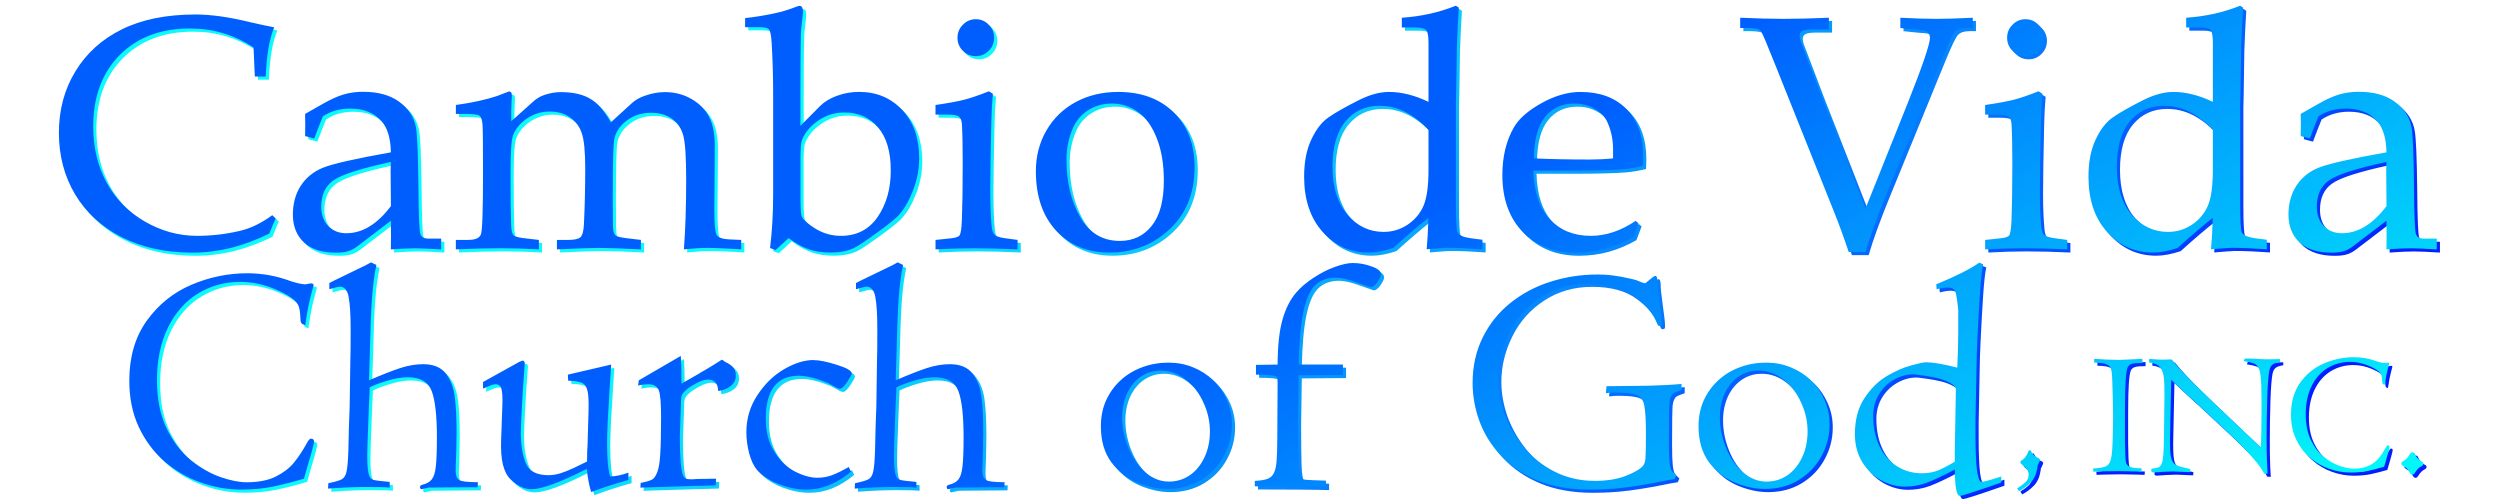 <?xml version="1.0" encoding="UTF-8" standalone="no"?>
<!-- Created with Inkscape (http://www.inkscape.org/) -->

<svg
   width="300"
   height="60"
   viewBox="0 0 79.375 15.875"
   version="1.1"
   id="svg5"
   inkscape:version="1.2 (dc2aedaf03, 2022-05-15)"
   sodipodi:docname="CambioDeVidaText.svg"
   xmlns:inkscape="http://www.inkscape.org/namespaces/inkscape"
   xmlns:sodipodi="http://sodipodi.sourceforge.net/DTD/sodipodi-0.dtd"
   xmlns:xlink="http://www.w3.org/1999/xlink"
   xmlns="http://www.w3.org/2000/svg"
   xmlns:svg="http://www.w3.org/2000/svg">
  <sodipodi:namedview
     id="namedview7"
     pagecolor="#ffffff"
     bordercolor="#666666"
     borderopacity="1.0"
     inkscape:showpageshadow="2"
     inkscape:pageopacity="0.0"
     inkscape:pagecheckerboard="true"
     inkscape:deskcolor="#d1d1d1"
     inkscape:document-units="mm"
     showgrid="false"
     inkscape:zoom="7.319248"
     inkscape:cx="125.42272"
     inkscape:cy="24.046186"
     inkscape:window-width="3840"
     inkscape:window-height="2080"
     inkscape:window-x="3829"
     inkscape:window-y="2175"
     inkscape:window-maximized="1"
     inkscape:current-layer="g37502" />
  <defs
     id="defs2">
    <linearGradient
       inkscape:collect="always"
       id="linearGradient40057">
      <stop
         style="stop-color:#001fff;stop-opacity:1;"
         offset="0"
         id="stop40053" />
      <stop
         style="stop-color:#0ef9fb;stop-opacity:1;"
         offset="1"
         id="stop40055" />
    </linearGradient>
    <linearGradient
       inkscape:collect="always"
       id="linearGradient37871">
      <stop
         style="stop-color:#005eff;stop-opacity:1;"
         offset="0"
         id="stop37867" />
      <stop
         style="stop-color:#02f7fa;stop-opacity:1;"
         offset="1"
         id="stop37869" />
    </linearGradient>
    <rect
       x="63.569"
       y="6.376"
       width="169.066"
       height="56.806"
       id="rect1467" />
    <rect
       x="63.569"
       y="6.376"
       width="169.066"
       height="56.806"
       id="rect4299" />
    <linearGradient
       inkscape:collect="always"
       xlink:href="#linearGradient37871"
       id="linearGradient37873"
       x1="47.237"
       y1="5.324"
       x2="58.21"
       y2="24.592"
       gradientUnits="userSpaceOnUse" />
    <linearGradient
       inkscape:collect="always"
       xlink:href="#linearGradient40057"
       id="linearGradient40059"
       x1="62.222"
       y1="17.751"
       x2="46.12"
       y2="-6.577"
       gradientUnits="userSpaceOnUse"
       gradientTransform="translate(-0.1)" />
  </defs>
  <g
     inkscape:label="Layer 1"
     inkscape:groupmode="layer"
     id="layer1">
    <path
       id="text34936"
       style="font-size:10.583px;line-height:1.25;font-family:Centaur;-inkscape-font-specification:'Centaur, Normal';letter-spacing:0px;word-spacing:0px;fill:url(#linearGradient40059);fill-opacity:1;stroke-width:0.265"
       d="M 46.324,0.281 C 45.793,0.495 45.221,0.622 44.608,0.663 v 0.31 h 0.444 c 0.172,0 0.282,0.028 0.331,0.083 0.048,0.055 0.072,0.191 0.072,0.408 V 3.335 C 45.235,3.228 45.02,3.149 44.81,3.097 c -0.207,-0.052 -0.408,-0.078 -0.605,-0.078 -0.289,0 -0.605,0.084 -0.946,0.253 -0.444,0.224 -0.772,0.41 -0.982,0.558 -0.21,0.145 -0.391,0.379 -0.543,0.703 -0.152,0.324 -0.227,0.715 -0.227,1.173 0,0.734 0.196,1.319 0.589,1.757 0.393,0.438 0.88,0.656 1.462,0.656 0.224,0 0.482,-0.048 0.775,-0.145 0.455,-0.41 0.829,-0.729 1.121,-0.956 -0.014,0.431 -0.033,0.763 -0.057,0.997 0.376,-0.031 0.593,-0.047 0.651,-0.047 0.324,0 0.698,0.016 1.121,0.047 V 7.712 L 46.804,7.666 C 46.57,7.635 46.427,7.573 46.376,7.48 46.341,7.414 46.324,7.094 46.324,6.518 v -3.085 l 0.01,-0.444 0.021,-1.375 c 0.017,-0.496 0.038,-0.92 0.062,-1.271 z m 24.903,0 c -0.531,0.214 -1.102,0.341 -1.716,0.382 v 0.31 h 0.444 c 0.172,0 0.282,0.028 0.331,0.083 0.048,0.055 0.072,0.191 0.072,0.408 V 3.335 C 70.138,3.228 69.923,3.149 69.713,3.097 c -0.207,-0.052 -0.408,-0.078 -0.605,-0.078 -0.289,0 -0.605,0.084 -0.946,0.253 -0.444,0.224 -0.772,0.41 -0.982,0.558 -0.21,0.145 -0.391,0.379 -0.543,0.703 -0.152,0.324 -0.227,0.715 -0.227,1.173 0,0.734 0.196,1.319 0.589,1.757 0.393,0.438 0.88,0.656 1.462,0.656 0.224,0 0.482,-0.048 0.775,-0.145 0.455,-0.41 0.829,-0.729 1.121,-0.956 -0.014,0.431 -0.033,0.763 -0.057,0.997 0.376,-0.031 0.593,-0.047 0.651,-0.047 0.324,0 0.698,0.016 1.121,0.047 V 7.712 L 71.707,7.666 C 71.473,7.635 71.33,7.573 71.278,7.48 71.244,7.414 71.227,7.094 71.227,6.518 v -3.085 l 0.01,-0.444 0.021,-1.375 c 0.017,-0.496 0.038,-0.92 0.062,-1.271 z m -45.739,0.005 c -0.028,0 -0.06,0.009 -0.098,0.026 -0.248,0.096 -0.482,0.167 -0.703,0.212 -0.32,0.069 -0.63,0.119 -0.93,0.15 v 0.289 h 0.45 c 0.158,0 0.26,0.022 0.305,0.067 0.045,0.045 0.074,0.189 0.088,0.434 0.031,0.531 0.047,1.049 0.047,1.555 v 3.281 c 0,0.586 -0.033,1.144 -0.098,1.674 l 0.176,0.067 0.413,-0.382 c 0.224,0.169 0.438,0.288 0.641,0.357 0.207,0.069 0.439,0.103 0.698,0.103 0.286,0 0.532,-0.048 0.739,-0.145 0.11,-0.052 0.353,-0.214 0.729,-0.486 0.379,-0.276 0.61,-0.462 0.692,-0.558 0.179,-0.203 0.331,-0.469 0.455,-0.796 0.127,-0.331 0.191,-0.67 0.191,-1.018 0,-0.634 -0.179,-1.142 -0.537,-1.524 -0.358,-0.382 -0.815,-0.574 -1.369,-0.574 -0.248,0 -0.482,0.041 -0.703,0.124 -0.217,0.079 -0.393,0.184 -0.527,0.315 l -0.63,0.636 V 2.999 c 0,-0.768 0.005,-1.375 0.015,-1.819 0.003,-0.096 0.017,-0.243 0.041,-0.439 l 0.026,-0.258 c 0,-0.131 -0.036,-0.196 -0.109,-0.196 z M 6.311,0.56 c -0.927,0 -1.709,0.158 -2.346,0.475 C 3.331,1.349 2.84,1.793 2.492,2.369 2.144,2.941 1.97,3.59 1.97,4.317 c 0,0.727 0.172,1.38 0.517,1.959 0.345,0.575 0.837,1.027 1.478,1.354 0.644,0.327 1.39,0.491 2.238,0.491 0.413,0 0.823,-0.05 1.23,-0.15 C 7.842,7.867 8.249,7.716 8.652,7.516 8.714,7.354 8.781,7.194 8.853,7.035 L 8.745,6.932 C 8.404,7.183 8.064,7.349 7.727,7.428 7.275,7.535 6.819,7.588 6.357,7.588 5.775,7.588 5.222,7.436 4.699,7.133 4.175,6.83 3.77,6.418 3.484,5.898 3.202,5.378 3.06,4.785 3.06,4.121 c 0,-0.947 0.279,-1.704 0.837,-2.269 0.562,-0.565 1.307,-0.847 2.238,-0.847 0.365,0 0.715,0.05 1.049,0.15 0.338,0.1 0.66,0.251 0.966,0.455 l 0.041,0.92 H 8.538 C 8.562,1.857 8.652,1.337 8.807,0.968 8.604,0.93 8.34,0.874 8.016,0.798 7.365,0.639 6.797,0.56 6.311,0.56 Z M 55.352,0.663 v 0.326 h 0.212 c 0.251,0 0.4,0.031 0.444,0.093 0.045,0.062 0.2,0.427 0.465,1.096 l 1.85,4.625 c 0.162,0.403 0.32,0.835 0.475,1.297 h 0.532 c 0.138,-0.479 0.37,-1.118 0.698,-1.917 l 1.741,-4.253 c 0.193,-0.472 0.326,-0.746 0.398,-0.822 0.076,-0.079 0.196,-0.119 0.362,-0.119 h 0.207 V 0.663 c -0.469,0.024 -0.858,0.036 -1.168,0.036 -0.296,0 -0.674,-0.012 -1.132,-0.036 v 0.326 l 0.444,0.047 0.212,0.016 c 0.189,0.007 0.284,0.09 0.284,0.248 0,0.196 -0.229,0.872 -0.687,2.026 L 59.331,6.72 57.936,3.159 57.264,1.387 c -0.017,-0.055 -0.026,-0.105 -0.026,-0.15 0,-0.069 0.026,-0.119 0.078,-0.15 0.052,-0.034 0.165,-0.052 0.341,-0.052 h 0.512 V 0.663 c -0.558,0.024 -1.037,0.036 -1.437,0.036 -0.379,0 -0.839,-0.012 -1.38,-0.036 z M 31.085,0.71 c -0.162,0 -0.3,0.059 -0.413,0.176 -0.114,0.114 -0.171,0.251 -0.171,0.413 0,0.162 0.057,0.3 0.171,0.413 0.114,0.114 0.251,0.171 0.413,0.171 0.158,0 0.295,-0.057 0.408,-0.171 0.114,-0.114 0.171,-0.251 0.171,-0.413 0,-0.162 -0.057,-0.3 -0.171,-0.413 C 31.379,0.768 31.243,0.71 31.085,0.71 Z m 33.326,0 c -0.162,0 -0.3,0.059 -0.413,0.176 -0.114,0.114 -0.171,0.251 -0.171,0.413 0,0.162 0.057,0.3 0.171,0.413 0.114,0.114 0.251,0.171 0.413,0.171 0.158,0 0.295,-0.057 0.408,-0.171 0.114,-0.114 0.171,-0.251 0.171,-0.413 0,-0.162 -0.057,-0.3 -0.171,-0.413 C 64.705,0.768 64.569,0.71 64.411,0.71 Z m -32.913,2.289 c -0.314,0.124 -0.57,0.212 -0.77,0.264 -0.196,0.052 -0.505,0.109 -0.925,0.171 V 3.738 H 30.191 c 0.186,0 0.305,0.022 0.357,0.067 0.055,0.045 0.086,0.121 0.093,0.227 0.017,0.289 0.026,0.701 0.026,1.235 0,0.768 -0.009,1.371 -0.026,1.809 -0.01,0.282 -0.036,0.45 -0.078,0.501 -0.038,0.048 -0.143,0.079 -0.315,0.093 l -0.444,0.047 v 0.3 c 0.413,-0.024 0.823,-0.036 1.23,-0.036 0.413,0 0.872,0.012 1.375,0.036 V 7.717 l -0.351,-0.047 c -0.196,-0.024 -0.32,-0.06 -0.372,-0.109 -0.052,-0.048 -0.084,-0.134 -0.098,-0.258 -0.031,-0.317 -0.047,-0.699 -0.047,-1.147 0,-0.479 0.012,-1.221 0.036,-2.227 0.007,-0.31 0.022,-0.594 0.047,-0.853 z m 33.326,0 c -0.314,0.124 -0.57,0.212 -0.77,0.264 -0.196,0.052 -0.505,0.109 -0.925,0.171 v 0.305 h 0.388 c 0.186,0 0.305,0.022 0.357,0.067 0.055,0.045 0.086,0.121 0.093,0.227 0.017,0.289 0.026,0.701 0.026,1.235 0,0.768 -0.009,1.371 -0.026,1.809 -0.01,0.282 -0.036,0.45 -0.078,0.501 -0.038,0.048 -0.143,0.079 -0.315,0.093 l -0.444,0.047 v 0.3 c 0.413,-0.024 0.823,-0.036 1.23,-0.036 0.413,0 0.872,0.012 1.375,0.036 V 7.717 l -0.351,-0.047 c -0.196,-0.024 -0.32,-0.06 -0.372,-0.109 -0.052,-0.048 -0.084,-0.134 -0.098,-0.258 -0.031,-0.317 -0.047,-0.699 -0.047,-1.147 0,-0.479 0.012,-1.221 0.036,-2.227 0.007,-0.31 0.022,-0.594 0.047,-0.853 z m -48.566,0.005 -0.377,0.145 c -0.365,0.121 -0.801,0.215 -1.307,0.284 v 0.284 h 0.32 c 0.245,0 0.391,0.021 0.439,0.062 0.048,0.041 0.078,0.14 0.088,0.295 0.01,0.155 0.015,0.663 0.015,1.524 0,1.175 -0.022,1.822 -0.067,1.943 -0.045,0.117 -0.179,0.176 -0.403,0.176 h -0.393 v 0.3 c 0.51,-0.024 0.982,-0.036 1.416,-0.036 0.382,0 0.789,0.012 1.22,0.036 V 7.717 l -0.357,-0.041 c -0.251,-0.024 -0.4,-0.059 -0.444,-0.103 -0.045,-0.045 -0.071,-0.148 -0.078,-0.31 -0.014,-0.348 -0.021,-0.892 -0.021,-1.633 0,-0.675 0.026,-1.085 0.078,-1.23 0.079,-0.21 0.227,-0.389 0.444,-0.537 0.217,-0.148 0.458,-0.222 0.723,-0.222 0.248,0 0.46,0.06 0.636,0.181 0.179,0.121 0.305,0.286 0.377,0.496 0.076,0.207 0.114,0.584 0.114,1.132 0,0.613 -0.014,1.202 -0.041,1.767 -0.01,0.217 -0.047,0.355 -0.109,0.413 -0.062,0.059 -0.196,0.088 -0.403,0.088 H 17.783 V 8.017 c 0.655,-0.031 1.096,-0.047 1.323,-0.047 0.286,0 0.734,0.016 1.344,0.047 V 7.717 L 20.103,7.676 c -0.251,-0.028 -0.401,-0.059 -0.45,-0.093 -0.045,-0.038 -0.072,-0.1 -0.083,-0.186 -0.01,-0.09 -0.015,-0.45 -0.015,-1.08 0,-1.071 0.017,-1.678 0.052,-1.819 0.052,-0.224 0.184,-0.415 0.398,-0.574 0.214,-0.162 0.47,-0.243 0.77,-0.243 0.265,0 0.486,0.064 0.661,0.191 0.176,0.127 0.295,0.303 0.357,0.527 0.062,0.224 0.093,0.692 0.093,1.406 0,0.844 -0.024,1.581 -0.072,2.212 0.289,-0.031 0.543,-0.047 0.76,-0.047 0.141,0 0.412,0.01 0.811,0.031 l 0.248,0.016 V 7.717 l -0.377,-0.016 c -0.214,-0.01 -0.346,-0.055 -0.398,-0.134 -0.052,-0.083 -0.078,-0.35 -0.078,-0.801 l 0.015,-2.021 c 0,-0.396 -0.062,-0.71 -0.186,-0.941 C 22.489,3.575 22.303,3.387 22.051,3.242 21.8,3.097 21.519,3.025 21.209,3.025 c -0.203,0 -0.413,0.038 -0.63,0.114 -0.165,0.055 -0.305,0.134 -0.419,0.238 l -0.667,0.61 C 19.297,3.624 19.08,3.375 18.842,3.237 18.608,3.096 18.296,3.025 17.907,3.025 c -0.176,0 -0.353,0.031 -0.532,0.093 -0.124,0.041 -0.241,0.112 -0.351,0.212 l -0.692,0.62 c -0.003,-0.234 0,-0.446 0.01,-0.636 l 0.01,-0.186 c 0,-0.083 -0.031,-0.124 -0.093,-0.124 z m -4.625,0.01 c -0.217,0 -0.422,0.028 -0.615,0.083 -0.189,0.055 -0.412,0.155 -0.667,0.3 l -0.563,0.32 0.005,0.357 -0.005,0.346 0.289,0.078 c 0.083,-0.224 0.174,-0.458 0.274,-0.703 0.124,-0.083 0.258,-0.145 0.403,-0.186 0.145,-0.041 0.3,-0.062 0.465,-0.062 0.434,0 0.768,0.136 1.003,0.408 0.186,0.217 0.282,0.544 0.289,0.982 C 11.389,5.137 10.672,5.299 10.362,5.423 10.056,5.547 9.818,5.74 9.649,6.002 9.484,6.26 9.401,6.563 9.401,6.911 c 0,0.369 0.117,0.663 0.351,0.884 0.234,0.217 0.574,0.326 1.018,0.326 0.165,0 0.295,-0.016 0.388,-0.047 0.093,-0.028 0.188,-0.078 0.284,-0.15 l 1.07,-0.816 c 0.003,0.152 0.005,0.301 0.005,0.45 l -0.005,0.46 c 0.324,-0.024 0.582,-0.036 0.775,-0.036 0.155,0 0.429,0.012 0.822,0.036 V 7.676 h -0.403 c -0.138,0 -0.224,-0.048 -0.258,-0.145 -0.034,-0.096 -0.055,-0.608 -0.062,-1.535 C 13.375,5.015 13.349,4.4 13.308,4.152 13.249,3.821 13.074,3.549 12.781,3.335 12.491,3.121 12.109,3.015 11.633,3.015 Z m 63.36,0 c -0.217,0 -0.422,0.028 -0.615,0.083 -0.189,0.055 -0.412,0.155 -0.667,0.3 l -0.563,0.32 0.005,0.357 -0.005,0.346 0.289,0.078 c 0.083,-0.224 0.174,-0.458 0.274,-0.703 0.124,-0.083 0.258,-0.145 0.403,-0.186 0.145,-0.041 0.3,-0.062 0.465,-0.062 0.434,0 0.768,0.136 1.003,0.408 0.186,0.217 0.282,0.544 0.289,0.982 -1.123,0.2 -1.84,0.362 -2.15,0.486 -0.307,0.124 -0.544,0.317 -0.713,0.579 -0.165,0.258 -0.248,0.562 -0.248,0.91 0,0.369 0.117,0.663 0.351,0.884 0.234,0.217 0.574,0.326 1.018,0.326 0.165,0 0.295,-0.016 0.388,-0.047 0.093,-0.028 0.188,-0.078 0.284,-0.15 l 1.07,-0.816 c 0.003,0.152 0.005,0.301 0.005,0.45 l -0.005,0.46 c 0.324,-0.024 0.582,-0.036 0.775,-0.036 0.155,0 0.429,0.012 0.822,0.036 V 7.676 h -0.403 c -0.138,0 -0.224,-0.048 -0.258,-0.145 C 76.773,7.435 76.753,6.923 76.746,5.996 76.735,5.015 76.71,4.4 76.668,4.152 76.61,3.821 76.434,3.549 76.141,3.335 75.852,3.121 75.469,3.015 74.994,3.015 Z m -39.388,0.005 c -0.506,0 -0.959,0.109 -1.359,0.326 -0.396,0.217 -0.705,0.518 -0.925,0.904 -0.22,0.382 -0.331,0.811 -0.331,1.287 0,0.796 0.215,1.426 0.646,1.891 0.434,0.462 0.996,0.692 1.685,0.692 0.717,0 1.332,-0.226 1.845,-0.677 0.575,-0.503 0.863,-1.182 0.863,-2.036 0,-0.723 -0.22,-1.302 -0.661,-1.736 C 36.927,3.237 36.34,3.02 35.606,3.02 Z m 14.681,0 c -0.403,0 -0.818,0.119 -1.245,0.357 -0.427,0.238 -0.72,0.496 -0.878,0.775 -0.241,0.424 -0.362,0.925 -0.362,1.504 0,0.758 0.214,1.359 0.641,1.804 0.431,0.441 0.996,0.661 1.695,0.661 0.32,0 0.632,-0.041 0.935,-0.124 0.303,-0.083 0.598,-0.207 0.884,-0.372 l 0.165,-0.434 -0.088,-0.078 c -0.234,0.158 -0.47,0.277 -0.708,0.357 -0.238,0.079 -0.477,0.119 -0.718,0.119 -0.537,0 -0.972,-0.176 -1.302,-0.527 C 48.975,6.71 48.801,6.195 48.784,5.516 h 1.292 c 0.655,0 1.166,-0.014 1.535,-0.041 0.207,-0.017 0.424,-0.053 0.651,-0.109 l 0.01,-0.305 c 0,-0.644 -0.179,-1.145 -0.537,-1.504 -0.355,-0.358 -0.837,-0.537 -1.447,-0.537 z M 35.394,3.387 c 0.307,0 0.584,0.088 0.832,0.264 0.248,0.172 0.448,0.45 0.599,0.832 0.152,0.379 0.227,0.829 0.227,1.349 0,0.644 -0.129,1.125 -0.388,1.442 -0.255,0.317 -0.591,0.475 -1.008,0.475 -0.548,0 -0.968,-0.251 -1.261,-0.754 C 34.108,6.487 33.963,5.879 33.963,5.17 c 0,-0.369 0.071,-0.71 0.212,-1.023 0.103,-0.231 0.264,-0.415 0.481,-0.553 0.22,-0.138 0.467,-0.207 0.739,-0.207 z m 14.686,0 c 0.248,0 0.467,0.057 0.656,0.171 0.189,0.11 0.322,0.25 0.398,0.419 0.121,0.272 0.181,0.56 0.181,0.863 v 0.289 c -0.241,0.024 -0.491,0.036 -0.749,0.036 -0.644,0 -1.233,-0.012 -1.767,-0.036 0.007,-0.596 0.126,-1.035 0.357,-1.318 0.231,-0.282 0.539,-0.424 0.925,-0.424 z m -6.17,0.072 c 0.279,0 0.546,0.064 0.801,0.191 0.258,0.127 0.506,0.319 0.744,0.574 v 1.261 c 0,0.524 -0.053,0.908 -0.16,1.152 -0.107,0.245 -0.276,0.444 -0.506,0.599 -0.231,0.152 -0.484,0.227 -0.76,0.227 -0.451,0 -0.835,-0.183 -1.152,-0.548 -0.314,-0.369 -0.47,-0.875 -0.47,-1.519 0,-0.634 0.138,-1.114 0.413,-1.442 0.276,-0.331 0.639,-0.496 1.09,-0.496 z m 24.903,0 c 0.279,0 0.546,0.064 0.801,0.191 0.258,0.127 0.506,0.319 0.744,0.574 v 1.261 c 0,0.524 -0.053,0.908 -0.16,1.152 -0.107,0.245 -0.276,0.444 -0.506,0.599 -0.231,0.152 -0.484,0.227 -0.76,0.227 -0.451,0 -0.835,-0.183 -1.152,-0.548 -0.314,-0.369 -0.47,-0.875 -0.47,-1.519 0,-0.634 0.138,-1.114 0.413,-1.442 0.276,-0.331 0.639,-0.496 1.09,-0.496 z M 26.904,3.671 c 0.451,0 0.81,0.158 1.075,0.475 0.269,0.314 0.403,0.77 0.403,1.369 0,0.575 -0.138,1.065 -0.413,1.468 -0.276,0.403 -0.665,0.605 -1.168,0.605 -0.289,0 -0.556,-0.074 -0.801,-0.222 C 25.758,7.218 25.61,7.087 25.555,6.973 25.528,6.918 25.514,6.704 25.514,6.332 V 5.154 c 0,-0.324 0.017,-0.531 0.052,-0.62 0.093,-0.231 0.264,-0.432 0.512,-0.605 0.251,-0.172 0.527,-0.258 0.827,-0.258 z m -14.392,1.571 -0.01,0.253 0.01,1.147 c -0.214,0.286 -0.439,0.501 -0.677,0.646 -0.234,0.145 -0.481,0.217 -0.739,0.217 -0.234,0 -0.425,-0.076 -0.574,-0.227 -0.148,-0.155 -0.222,-0.36 -0.222,-0.615 0,-0.379 0.129,-0.658 0.388,-0.837 0.258,-0.183 0.866,-0.377 1.824,-0.584 z m 63.36,0 -0.01,0.253 0.01,1.147 c -0.214,0.286 -0.439,0.501 -0.677,0.646 -0.234,0.145 -0.481,0.217 -0.739,0.217 -0.234,0 -0.425,-0.076 -0.574,-0.227 -0.148,-0.155 -0.222,-0.36 -0.222,-0.615 0,-0.379 0.129,-0.658 0.388,-0.837 0.258,-0.183 0.866,-0.377 1.824,-0.584 z M 11.88,8.43 11.709,8.523 10.707,9.009 c -0.024,0.014 -0.074,0.04 -0.15,0.078 v 0.196 c 0.193,-0.055 0.301,-0.083 0.326,-0.083 0.155,0 0.251,0.112 0.289,0.336 0.041,0.22 0.062,0.563 0.062,1.028 0,0.51 -0.003,0.839 -0.01,0.987 l -0.021,1.447 c -0.017,0.386 -0.031,0.849 -0.041,1.39 -0.01,0.331 -0.029,0.556 -0.057,0.677 -0.024,0.121 -0.072,0.203 -0.145,0.248 -0.069,0.041 -0.214,0.084 -0.434,0.129 l -0.01,0.171 c 0.441,-0.034 0.853,-0.052 1.235,-0.052 0.369,0 0.61,0.007 0.723,0.021 V 15.402 c -0.282,-0.024 -0.456,-0.047 -0.522,-0.067 -0.065,-0.024 -0.107,-0.065 -0.124,-0.124 -0.045,-0.096 -0.067,-0.312 -0.067,-0.646 0.003,-0.079 0.005,-0.152 0.005,-0.217 0.003,-0.065 0.005,-0.138 0.005,-0.217 l 0.047,-1.245 c 0.014,-0.227 0.021,-0.389 0.021,-0.486 0.117,-0.062 0.298,-0.131 0.543,-0.207 0.245,-0.076 0.469,-0.114 0.672,-0.114 0.393,0 0.644,0.146 0.754,0.439 0.11,0.293 0.165,0.782 0.165,1.468 0,0.434 -0.012,0.746 -0.036,0.935 -0.021,0.189 -0.064,0.324 -0.129,0.403 -0.062,0.079 -0.158,0.134 -0.289,0.165 -0.055,0.014 -0.083,0.038 -0.083,0.072 0,0.048 0.017,0.072 0.052,0.072 0.141,-0.034 0.217,-0.052 0.227,-0.052 0.01,0 0.202,-0.002 0.574,-0.005 0.376,-0.003 0.589,-0.005 0.641,-0.005 h 0.336 l 0.01,-0.16 c -0.327,0 -0.527,-0.024 -0.599,-0.072 -0.072,-0.048 -0.109,-0.146 -0.109,-0.295 0,-0.017 0.002,-0.084 0.005,-0.202 0.007,-0.121 0.012,-0.251 0.015,-0.393 0.003,-0.145 0.005,-0.257 0.005,-0.336 0.003,-0.079 0.005,-0.165 0.005,-0.258 0,-0.475 -0.019,-0.858 -0.057,-1.147 -0.034,-0.293 -0.127,-0.539 -0.279,-0.739 -0.152,-0.203 -0.393,-0.305 -0.723,-0.305 -0.234,0 -0.479,0.041 -0.734,0.124 -0.251,0.083 -0.581,0.212 -0.987,0.388 l 0.031,-1.049 c 0.014,-0.624 0.034,-1.137 0.062,-1.54 0.028,-0.407 0.074,-0.765 0.14,-1.075 z m 16.722,0 -0.171,0.093 -1.003,0.486 c -0.024,0.014 -0.074,0.04 -0.15,0.078 v 0.196 c 0.193,-0.055 0.301,-0.083 0.326,-0.083 0.155,0 0.251,0.112 0.289,0.336 0.041,0.22 0.062,0.563 0.062,1.028 0,0.51 -0.003,0.839 -0.01,0.987 l -0.021,1.447 c -0.017,0.386 -0.031,0.849 -0.041,1.39 -0.01,0.331 -0.029,0.556 -0.057,0.677 -0.024,0.121 -0.072,0.203 -0.145,0.248 -0.069,0.041 -0.214,0.084 -0.434,0.129 l -0.01,0.171 c 0.441,-0.034 0.853,-0.052 1.235,-0.052 0.369,0 0.61,0.007 0.723,0.021 V 15.402 c -0.282,-0.024 -0.456,-0.047 -0.522,-0.067 -0.065,-0.024 -0.107,-0.065 -0.124,-0.124 -0.045,-0.096 -0.067,-0.312 -0.067,-0.646 0.003,-0.079 0.005,-0.152 0.005,-0.217 0.003,-0.065 0.005,-0.138 0.005,-0.217 l 0.047,-1.245 c 0.014,-0.227 0.021,-0.389 0.021,-0.486 0.117,-0.062 0.298,-0.131 0.543,-0.207 0.245,-0.076 0.469,-0.114 0.672,-0.114 0.393,0 0.644,0.146 0.754,0.439 0.11,0.293 0.165,0.782 0.165,1.468 0,0.434 -0.012,0.746 -0.036,0.935 -0.021,0.189 -0.064,0.324 -0.129,0.403 -0.062,0.079 -0.158,0.134 -0.289,0.165 -0.055,0.014 -0.083,0.038 -0.083,0.072 0,0.048 0.017,0.072 0.052,0.072 0.141,-0.034 0.217,-0.052 0.227,-0.052 0.01,0 0.202,-0.002 0.574,-0.005 0.376,-0.003 0.589,-0.005 0.641,-0.005 h 0.336 l 0.01,-0.16 c -0.327,0 -0.527,-0.024 -0.599,-0.072 -0.072,-0.048 -0.109,-0.146 -0.109,-0.295 0,-0.017 0.002,-0.084 0.005,-0.202 0.007,-0.121 0.012,-0.251 0.015,-0.393 0.003,-0.145 0.005,-0.257 0.005,-0.336 0.003,-0.079 0.005,-0.165 0.005,-0.258 0,-0.475 -0.019,-0.858 -0.057,-1.147 -0.034,-0.293 -0.127,-0.539 -0.279,-0.739 -0.152,-0.203 -0.393,-0.305 -0.723,-0.305 -0.234,0 -0.479,0.041 -0.734,0.124 -0.251,0.083 -0.581,0.212 -0.987,0.388 l 0.031,-1.049 c 0.014,-0.624 0.034,-1.137 0.062,-1.54 0.028,-0.407 0.074,-0.765 0.14,-1.075 z m 34.339,0.01 C 62.666,8.637 62.211,8.866 61.577,9.128 l 0.01,0.155 c 0.138,-0.034 0.253,-0.052 0.346,-0.052 0.086,0 0.148,0.016 0.186,0.047 0.041,0.028 0.071,0.086 0.088,0.176 0.021,0.086 0.043,0.245 0.067,0.475 v 0.723 c 0,0.365 -0.01,0.739 -0.031,1.121 -0.227,-0.059 -0.424,-0.102 -0.589,-0.129 -0.165,-0.028 -0.301,-0.041 -0.408,-0.041 -0.072,0 -0.231,0.034 -0.475,0.103 -0.241,0.065 -0.496,0.177 -0.765,0.336 -0.265,0.155 -0.501,0.388 -0.708,0.698 -0.203,0.307 -0.305,0.689 -0.305,1.147 0,0.334 0.078,0.629 0.233,0.884 0.158,0.255 0.36,0.45 0.605,0.584 0.245,0.131 0.494,0.196 0.749,0.196 0.245,0 0.477,-0.041 0.698,-0.124 0.22,-0.083 0.517,-0.222 0.889,-0.419 0,0.279 0.014,0.487 0.041,0.625 0.028,0.141 0.067,0.212 0.119,0.212 0.065,0 0.503,-0.141 1.313,-0.424 v -0.191 c -0.134,0.045 -0.264,0.084 -0.388,0.119 -0.121,0.034 -0.2,0.052 -0.238,0.052 -0.062,0 -0.11,-0.122 -0.145,-0.367 -0.031,-0.248 -0.047,-0.618 -0.047,-1.111 V 13.422 l 0.041,-2.083 0.021,-0.512 c 0.028,-0.572 0.055,-1.063 0.083,-1.473 0.028,-0.41 0.06,-0.698 0.098,-0.863 z m -19.885,0.01 c -0.148,0 -0.334,0.04 -0.558,0.119 -0.224,0.079 -0.45,0.193 -0.677,0.341 -0.227,0.145 -0.417,0.305 -0.568,0.481 -0.189,0.22 -0.334,0.506 -0.434,0.858 -0.1,0.351 -0.152,0.827 -0.155,1.426 l -0.687,0.01 v 0.31 c 0.365,0 0.58,0.021 0.646,0.062 0.028,0.017 0.041,0.088 0.041,0.212 l -0.01,1.726 c 0,0.31 -0.007,0.551 -0.021,0.723 -0.01,0.169 -0.038,0.3 -0.083,0.393 -0.041,0.09 -0.109,0.153 -0.202,0.191 -0.09,0.034 -0.226,0.057 -0.408,0.067 v 0.171 c 0.327,0 0.734,0.002 1.22,0.005 0.489,0.003 0.835,0.009 1.039,0.015 v -0.202 c -0.348,-0.01 -0.558,-0.019 -0.63,-0.026 -0.072,-0.007 -0.124,-0.022 -0.155,-0.047 -0.048,-0.048 -0.078,-0.212 -0.088,-0.491 -0.01,-0.279 -0.015,-0.715 -0.015,-1.307 l 0.021,-1.473 1.406,-0.01 v -0.331 h -1.406 c 0.014,-0.717 0.064,-1.276 0.15,-1.679 0.086,-0.403 0.212,-0.684 0.377,-0.842 0.165,-0.158 0.384,-0.238 0.656,-0.238 0.169,0 0.398,0.053 0.687,0.16 l 0.413,0.145 c 0.069,0 0.141,-0.055 0.217,-0.165 0.076,-0.11 0.114,-0.193 0.114,-0.248 0,-0.096 -0.098,-0.179 -0.295,-0.248 C 43.454,8.487 43.256,8.451 43.056,8.451 Z M 7.953,8.777 c -0.61,0 -1.202,0.122 -1.778,0.367 -0.572,0.245 -1.044,0.625 -1.416,1.142 -0.369,0.517 -0.553,1.151 -0.553,1.902 0,0.548 0.1,1.037 0.3,1.468 0.2,0.427 0.47,0.791 0.811,1.09 0.341,0.296 0.725,0.52 1.152,0.672 0.427,0.152 0.854,0.227 1.282,0.227 0.355,0 0.684,-0.029 0.987,-0.088 0.303,-0.062 0.641,-0.148 1.013,-0.258 0.131,-0.465 0.205,-0.72 0.222,-0.765 0.065,-0.231 0.098,-0.369 0.098,-0.413 0,-0.062 -0.033,-0.093 -0.098,-0.093 -0.038,0 -0.083,0.05 -0.134,0.15 -0.131,0.238 -0.267,0.443 -0.408,0.615 -0.138,0.169 -0.329,0.315 -0.574,0.439 -0.245,0.121 -0.553,0.181 -0.925,0.181 -0.234,0 -0.512,-0.055 -0.832,-0.165 C 6.783,15.136 6.469,14.957 6.159,14.709 5.853,14.461 5.596,14.125 5.389,13.701 5.186,13.274 5.085,12.766 5.085,12.177 c 0,-0.641 0.115,-1.199 0.346,-1.674 C 5.665,10.027 5.982,9.667 6.382,9.423 6.785,9.175 7.234,9.05 7.73,9.05 c 0.376,0 0.749,0.079 1.121,0.238 0.372,0.158 0.605,0.314 0.698,0.465 0.052,0.079 0.081,0.227 0.088,0.444 0,0.072 0.01,0.126 0.031,0.16 0.021,0.031 0.062,0.052 0.124,0.062 0.055,-0.4 0.119,-0.729 0.191,-0.987 l 0.078,-0.295 c -0.024,-0.028 -0.047,-0.041 -0.067,-0.041 -0.034,0.003 -0.064,0.007 -0.088,0.01 -0.021,0.003 -0.055,0.01 -0.103,0.021 -0.103,0 -0.258,-0.033 -0.465,-0.098 C 8.893,8.861 8.431,8.777 7.953,8.777 Z m 42.84,0.041 c -0.5,0 -0.987,0.076 -1.462,0.227 -0.472,0.148 -0.896,0.372 -1.271,0.672 -0.372,0.296 -0.667,0.663 -0.884,1.101 -0.214,0.434 -0.32,0.915 -0.32,1.442 0,0.403 0.071,0.803 0.212,1.199 0.141,0.393 0.365,0.758 0.672,1.096 0.307,0.334 0.696,0.599 1.168,0.796 0.472,0.196 1.027,0.295 1.664,0.295 0.21,0 0.393,-0.005 0.548,-0.015 0.155,-0.007 0.362,-0.026 0.62,-0.057 0.258,-0.034 0.529,-0.078 0.811,-0.129 0.424,-0.086 0.663,-0.131 0.718,-0.134 l 0.052,-0.119 c -0.069,-0.059 -0.119,-0.112 -0.15,-0.16 -0.028,-0.052 -0.048,-0.143 -0.062,-0.274 -0.014,-0.131 -0.021,-0.35 -0.021,-0.656 0,-0.417 0.002,-0.701 0.005,-0.853 0.003,-0.152 0.007,-0.265 0.01,-0.341 0.007,-0.076 0.019,-0.136 0.036,-0.181 0.028,-0.072 0.059,-0.119 0.093,-0.14 0.038,-0.024 0.124,-0.059 0.258,-0.103 v -0.191 c -0.296,0.028 -0.649,0.047 -1.059,0.057 -0.407,0.007 -0.847,0.012 -1.323,0.015 l -0.021,0.222 c 0.083,-0.014 0.191,-0.021 0.326,-0.021 0.317,0 0.537,0.028 0.661,0.083 0.124,0.055 0.202,0.165 0.233,0.331 0.034,0.165 0.052,0.458 0.052,0.878 0,0.431 -0.005,0.698 -0.015,0.801 -0.01,0.103 -0.034,0.179 -0.072,0.227 -0.083,0.103 -0.262,0.21 -0.537,0.32 -0.272,0.11 -0.605,0.165 -0.997,0.165 -0.465,0 -0.892,-0.098 -1.282,-0.295 -0.386,-0.196 -0.715,-0.46 -0.987,-0.791 -0.269,-0.334 -0.47,-0.687 -0.605,-1.059 -0.131,-0.376 -0.196,-0.741 -0.196,-1.096 0,-0.5 0.117,-0.984 0.351,-1.452 0.234,-0.472 0.572,-0.851 1.013,-1.137 0.441,-0.289 0.947,-0.434 1.519,-0.434 0.603,0 1.078,0.131 1.426,0.393 0.351,0.258 0.591,0.536 0.718,0.832 0.024,0.059 0.04,0.093 0.047,0.103 0.01,0.01 0.031,0.015 0.062,0.015 0.041,0 0.062,-0.026 0.062,-0.078 0,-0.121 -0.024,-0.345 -0.072,-0.672 -0.045,-0.327 -0.067,-0.541 -0.067,-0.641 0,-0.131 -0.024,-0.196 -0.072,-0.196 -0.028,0 -0.133,0.078 -0.315,0.233 -0.045,0 -0.141,-0.033 -0.289,-0.098 -0.038,-0.014 -0.122,-0.034 -0.253,-0.062 -0.131,-0.031 -0.284,-0.059 -0.46,-0.083 -0.172,-0.024 -0.353,-0.036 -0.543,-0.036 z m -29.078,2.584 -1.333,0.775 -0.021,0.165 c 0.11,-0.028 0.219,-0.041 0.326,-0.041 0.179,0 0.291,0.069 0.336,0.207 0.045,0.138 0.067,0.415 0.067,0.832 0,0.527 -0.009,0.918 -0.026,1.173 -0.014,0.255 -0.045,0.446 -0.093,0.574 -0.048,0.127 -0.105,0.208 -0.171,0.243 -0.065,0.034 -0.184,0.069 -0.357,0.103 l -0.01,0.15 1.664,-0.052 c 0.069,0 0.203,-0.003 0.403,-0.01 0.2,-0.007 0.308,-0.01 0.326,-0.01 l 0.01,-0.212 -0.615,0.01 -0.134,0.01 c -0.093,0 -0.158,-0.005 -0.196,-0.015 -0.038,-0.014 -0.072,-0.048 -0.103,-0.103 -0.069,-0.158 -0.103,-0.574 -0.103,-1.245 0,-0.034 0.01,-0.343 0.031,-0.925 0.003,-0.196 0.012,-0.319 0.026,-0.367 0.017,-0.052 0.069,-0.115 0.155,-0.191 0.072,-0.065 0.179,-0.134 0.32,-0.207 0.141,-0.076 0.264,-0.114 0.367,-0.114 0.1,0 0.177,0.031 0.233,0.093 0.055,0.062 0.083,0.152 0.083,0.269 0.155,-0.017 0.288,-0.069 0.398,-0.155 0.11,-0.086 0.165,-0.196 0.165,-0.331 0,-0.117 -0.029,-0.207 -0.088,-0.269 -0.059,-0.062 -0.14,-0.117 -0.243,-0.165 -0.028,-0.014 -0.052,-0.031 -0.072,-0.052 l -0.041,-0.021 c -0.069,0.045 -0.162,0.103 -0.279,0.176 -0.117,0.069 -0.2,0.119 -0.248,0.15 -0.048,0.028 -0.091,0.052 -0.129,0.072 -0.021,0.014 -0.045,0.029 -0.072,0.047 l -0.553,0.315 c 0,-0.372 -0.007,-0.665 -0.021,-0.878 z m 53.123,0.04 c -0.325,0 -0.641,0.065 -0.948,0.196 -0.305,0.13 -0.557,0.333 -0.755,0.609 -0.197,0.276 -0.295,0.614 -0.295,1.014 0,0.292 0.053,0.553 0.16,0.783 0.107,0.228 0.251,0.422 0.433,0.581 0.182,0.158 0.387,0.277 0.614,0.358 0.228,0.081 0.456,0.121 0.684,0.121 0.189,0 0.364,-0.016 0.526,-0.047 0.162,-0.033 0.342,-0.079 0.541,-0.137 0.07,-0.248 0.109,-0.384 0.118,-0.408 0.035,-0.123 0.052,-0.196 0.052,-0.22 0,-0.033 -0.017,-0.05 -0.052,-0.05 -0.02,0 -0.044,0.026 -0.072,0.08 -0.07,0.127 -0.142,0.236 -0.218,0.328 -0.073,0.09 -0.175,0.168 -0.306,0.234 -0.13,0.064 -0.295,0.097 -0.494,0.097 -0.125,0 -0.273,-0.03 -0.443,-0.088 -0.169,-0.059 -0.336,-0.154 -0.502,-0.286 -0.164,-0.132 -0.301,-0.311 -0.411,-0.537 -0.108,-0.228 -0.162,-0.499 -0.162,-0.813 0,-0.342 0.061,-0.639 0.184,-0.893 0.125,-0.254 0.294,-0.445 0.507,-0.576 0.215,-0.132 0.455,-0.198 0.719,-0.198 0.2,0 0.4,0.042 0.598,0.127 0.198,0.085 0.322,0.167 0.372,0.248 0.028,0.042 0.043,0.121 0.047,0.237 0,0.039 0.005,0.067 0.017,0.085 0.011,0.017 0.033,0.028 0.066,0.033 0.029,-0.213 0.064,-0.389 0.102,-0.527 l 0.041,-0.157 c -0.013,-0.015 -0.025,-0.022 -0.036,-0.022 -0.018,0.002 -0.034,0.003 -0.047,0.005 -0.011,0.002 -0.03,0.006 -0.055,0.011 -0.055,0 -0.138,-0.018 -0.248,-0.053 -0.237,-0.09 -0.483,-0.135 -0.738,-0.135 z m -3.335,0.041 c -0.064,0 -0.109,0.002 -0.135,0.006 l -0.03,0.077 c 0.147,0.024 0.252,0.048 0.314,0.072 0.062,0.022 0.113,0.067 0.152,0.135 0.039,0.068 0.064,0.173 0.077,0.317 0.015,0.143 0.022,0.357 0.022,0.64 v 0.532 c 0,0.467 -0.007,0.815 -0.022,1.044 l -1.626,-1.543 c -0.024,-0.024 -0.129,-0.125 -0.314,-0.303 -0.184,-0.18 -0.35,-0.348 -0.499,-0.504 -0.149,-0.156 -0.278,-0.304 -0.389,-0.444 l -0.237,0.006 c -0.062,0.002 -0.116,0.002 -0.162,0 -0.046,-0.004 -0.152,-0.011 -0.317,-0.022 v 0.113 c 0.164,0.018 0.279,0.071 0.347,0.157 0.068,0.086 0.109,0.199 0.121,0.339 0.015,0.14 0.02,0.354 0.017,0.642 l -0.017,1.315 c -0.002,0.195 -0.008,0.355 -0.019,0.48 -0.009,0.123 -0.025,0.213 -0.047,0.27 -0.022,0.057 -0.052,0.096 -0.088,0.116 -0.035,0.02 -0.093,0.035 -0.174,0.044 -0.031,0.004 -0.051,0.008 -0.06,0.013 -0.009,0.005 -0.014,0.022 -0.014,0.05 0,0.024 0.005,0.04 0.017,0.05 0.013,0.011 0.032,0.017 0.058,0.017 0.079,-0.005 0.144,-0.01 0.193,-0.013 0.05,-0.004 0.089,-0.006 0.118,-0.008 0.173,-0.007 0.274,-0.011 0.303,-0.011 0.031,0 0.122,0.004 0.273,0.011 0.147,0.007 0.235,0.011 0.265,0.011 0.007,-0.029 0.011,-0.063 0.011,-0.102 -0.226,-0.044 -0.38,-0.088 -0.46,-0.132 -0.081,-0.046 -0.133,-0.138 -0.157,-0.276 -0.024,-0.14 -0.031,-0.383 -0.022,-0.73 l 0.036,-1.689 c 0.206,0.191 0.376,0.35 0.51,0.476 0.136,0.127 0.221,0.203 0.256,0.229 l 1.034,0.965 c 0.638,0.593 1.019,1.027 1.146,1.301 l 0.113,0.006 c -0.007,-0.097 -0.013,-0.203 -0.017,-0.317 -0.004,-0.114 -0.007,-0.242 -0.011,-0.386 -0.002,-0.143 -0.003,-0.293 -0.003,-0.45 0,-0.397 0.007,-0.815 0.02,-1.254 0.015,-0.439 0.038,-0.734 0.071,-0.885 0.02,-0.081 0.055,-0.139 0.102,-0.174 0.048,-0.035 0.126,-0.061 0.237,-0.078 l -0.005,-0.094 -0.35,0.006 h -0.121 c -0.05,0 -0.098,-0.002 -0.144,-0.006 -0.077,-0.007 -0.144,-0.012 -0.201,-0.014 -0.057,-0.002 -0.114,-0.003 -0.171,-0.003 z m -4.911,0.011 v 0.119 c 0.169,0.002 0.293,0.017 0.372,0.047 0.081,0.029 0.132,0.075 0.155,0.138 0.024,0.061 0.038,0.163 0.044,0.306 0.018,0.52 0.028,0.919 0.028,1.196 0,0.307 -0.005,0.599 -0.017,0.876 -0.009,0.276 -0.033,0.463 -0.069,0.562 -0.026,0.077 -0.073,0.133 -0.143,0.168 -0.07,0.035 -0.204,0.058 -0.403,0.069 l 0.006,0.102 c 0.015,0 0.058,-0.002 0.13,-0.006 0.073,-0.002 0.155,-0.004 0.245,-0.006 0.09,-0.002 0.162,-0.003 0.215,-0.003 0.055,-0.002 0.123,-0.003 0.204,-0.003 0.057,0 0.107,7.47e-4 0.151,0.003 0.044,0 0.107,7.46e-4 0.188,0.003 0.083,0.002 0.162,0.004 0.237,0.006 0.077,0.004 0.128,0.006 0.154,0.006 l 0.011,-0.107 c -0.164,-0.002 -0.282,-0.016 -0.356,-0.041 -0.073,-0.028 -0.119,-0.068 -0.135,-0.121 -0.017,-0.053 -0.026,-0.144 -0.03,-0.273 -0.005,-0.16 -0.009,-0.309 -0.011,-0.449 v -1.006 c 0,-0.768 0.03,-1.21 0.091,-1.326 0.029,-0.051 0.073,-0.086 0.132,-0.102 0.059,-0.018 0.169,-0.027 0.331,-0.027 v -0.13 c -0.149,0.007 -0.307,0.015 -0.476,0.022 -0.169,0.007 -0.265,0.011 -0.287,0.011 -0.064,0 -0.19,-0.004 -0.378,-0.011 -0.051,-0.004 -0.181,-0.011 -0.389,-0.022 z m -40.655,0.037 c -0.293,0 -0.608,0.098 -0.946,0.295 -0.334,0.196 -0.617,0.472 -0.847,0.827 -0.231,0.351 -0.346,0.742 -0.346,1.173 0,0.214 0.029,0.436 0.088,0.667 0.062,0.227 0.146,0.405 0.253,0.532 0.169,0.183 0.401,0.332 0.698,0.45 0.3,0.114 0.589,0.171 0.868,0.171 0.486,0 0.958,-0.189 1.416,-0.568 l -0.072,-0.15 c -0.179,0.103 -0.346,0.186 -0.501,0.248 -0.152,0.062 -0.317,0.093 -0.496,0.093 -0.214,0 -0.45,-0.065 -0.708,-0.196 -0.255,-0.131 -0.474,-0.339 -0.656,-0.625 -0.183,-0.286 -0.274,-0.637 -0.274,-1.054 0,-0.455 0.088,-0.796 0.264,-1.023 0.176,-0.227 0.438,-0.341 0.785,-0.341 0.245,0 0.555,0.078 0.93,0.233 0.121,0.065 0.205,0.112 0.253,0.14 0.052,0.028 0.091,0.041 0.119,0.041 0.059,0 0.136,-0.072 0.233,-0.217 0.096,-0.145 0.145,-0.234 0.145,-0.269 0,-0.086 -0.157,-0.177 -0.47,-0.274 -0.314,-0.1 -0.558,-0.15 -0.734,-0.15 z m -9.25,0.021 -0.103,0.041 -1.147,0.636 v 0.212 c 0.2,-0.093 0.331,-0.14 0.393,-0.14 0.11,0 0.176,0.055 0.196,0.165 0.024,0.107 0.033,0.264 0.026,0.47 l -0.041,1.163 c -0.021,0.603 0.079,1.009 0.3,1.22 0.22,0.21 0.441,0.315 0.661,0.315 0.327,0 0.913,-0.215 1.757,-0.646 0.034,0.296 0.081,0.541 0.14,0.734 0.4,-0.148 0.794,-0.276 1.183,-0.382 v -0.233 c -0.207,0.076 -0.4,0.117 -0.579,0.124 -0.065,-0.2 -0.098,-0.551 -0.098,-1.054 0,-0.155 0.007,-0.393 0.021,-0.713 0.017,-0.32 0.034,-0.62 0.052,-0.899 0.021,-0.282 0.04,-0.579 0.057,-0.889 l -1.375,0.32 0.01,0.191 c 0.203,0.007 0.348,0.029 0.434,0.067 0.09,0.038 0.15,0.124 0.181,0.258 0.031,0.131 0.041,0.357 0.031,0.677 l -0.031,1.059 c -0.01,0.079 -0.015,0.248 -0.015,0.506 -0.096,0.048 -0.231,0.114 -0.403,0.196 -0.169,0.079 -0.319,0.14 -0.45,0.181 -0.127,0.038 -0.251,0.057 -0.372,0.057 -0.379,0 -0.62,-0.127 -0.723,-0.382 -0.103,-0.258 -0.155,-0.582 -0.155,-0.972 0,-0.165 0.021,-0.599 0.062,-1.302 l 0.062,-0.889 c 0,-0.062 -0.024,-0.093 -0.072,-0.093 z m 20.526,0.062 c -0.3,0 -0.581,0.048 -0.842,0.145 -0.262,0.096 -0.491,0.234 -0.687,0.413 -0.196,0.179 -0.351,0.393 -0.465,0.641 -0.11,0.245 -0.165,0.518 -0.165,0.822 0,0.462 0.11,0.842 0.331,1.142 0.224,0.296 0.498,0.512 0.822,0.646 0.327,0.134 0.644,0.202 0.951,0.202 0.407,0 0.765,-0.095 1.075,-0.284 0.314,-0.193 0.555,-0.446 0.723,-0.76 0.172,-0.314 0.258,-0.649 0.258,-1.008 0,-0.276 -0.053,-0.532 -0.16,-0.77 C 38.948,12.561 38.805,12.353 38.623,12.177 38.44,12.001 38.226,11.863 37.982,11.764 37.741,11.664 37.484,11.614 37.212,11.614 Z m 18.976,0 c -0.3,0 -0.581,0.048 -0.842,0.145 -0.262,0.096 -0.491,0.234 -0.687,0.413 -0.196,0.179 -0.351,0.393 -0.465,0.641 -0.11,0.245 -0.165,0.518 -0.165,0.822 0,0.462 0.11,0.842 0.331,1.142 0.224,0.296 0.498,0.512 0.822,0.646 0.327,0.134 0.644,0.202 0.951,0.202 0.407,0 0.765,-0.095 1.075,-0.284 0.314,-0.193 0.555,-0.446 0.723,-0.76 0.172,-0.314 0.258,-0.649 0.258,-1.008 0,-0.276 -0.053,-0.532 -0.16,-0.77 C 57.924,12.561 57.781,12.353 57.598,12.177 57.416,12.001 57.202,11.863 56.957,11.764 56.716,11.664 56.46,11.614 56.187,11.614 Z m -19.234,0.253 c 0.289,0 0.553,0.095 0.791,0.284 0.241,0.186 0.429,0.429 0.563,0.729 0.138,0.296 0.207,0.601 0.207,0.915 0,0.31 -0.059,0.587 -0.176,0.832 -0.117,0.245 -0.274,0.434 -0.47,0.568 -0.196,0.131 -0.415,0.196 -0.656,0.196 -0.276,0 -0.529,-0.102 -0.76,-0.305 -0.227,-0.203 -0.405,-0.463 -0.532,-0.78 -0.127,-0.317 -0.191,-0.636 -0.191,-0.956 0,-0.279 0.052,-0.532 0.155,-0.76 0.107,-0.227 0.253,-0.405 0.439,-0.532 0.186,-0.127 0.396,-0.191 0.63,-0.191 z m 18.976,0 c 0.289,0 0.553,0.095 0.791,0.284 0.241,0.186 0.429,0.429 0.563,0.729 0.138,0.296 0.207,0.601 0.207,0.915 0,0.31 -0.059,0.587 -0.176,0.832 -0.117,0.245 -0.274,0.434 -0.47,0.568 -0.196,0.131 -0.415,0.196 -0.656,0.196 -0.276,0 -0.529,-0.102 -0.76,-0.305 -0.227,-0.203 -0.405,-0.463 -0.532,-0.78 -0.127,-0.317 -0.191,-0.636 -0.191,-0.956 0,-0.279 0.052,-0.532 0.155,-0.76 0.107,-0.227 0.253,-0.405 0.439,-0.532 0.186,-0.127 0.396,-0.191 0.63,-0.191 z m 4.925,0.119 c 0.028,0 0.127,0.012 0.3,0.036 0.172,0.024 0.329,0.053 0.47,0.088 0.145,0.034 0.276,0.084 0.393,0.15 0.121,0.062 0.181,0.133 0.181,0.212 l -0.031,1.767 c 0,0.1 -0.002,0.205 -0.005,0.315 0,0.11 0.002,0.177 0.005,0.202 -0.172,0.107 -0.341,0.196 -0.506,0.269 -0.162,0.069 -0.343,0.103 -0.543,0.103 -0.282,0 -0.543,-0.072 -0.78,-0.217 -0.234,-0.145 -0.42,-0.355 -0.558,-0.63 -0.138,-0.276 -0.207,-0.603 -0.207,-0.982 0,-0.245 0.059,-0.467 0.176,-0.667 0.121,-0.2 0.279,-0.357 0.475,-0.47 0.2,-0.117 0.41,-0.176 0.63,-0.176 z m 3.715,2.413 c -0.015,0.004 -0.035,0.005 -0.061,0.005 -0.046,0.158 -0.133,0.271 -0.261,0.339 0,0.037 0.004,0.062 0.013,0.074 0.011,0.013 0.041,0.04 0.088,0.08 0.107,0.075 0.16,0.169 0.16,0.281 0,0.094 -0.033,0.171 -0.099,0.232 -0.064,0.061 -0.153,0.127 -0.265,0.198 l 0.058,0.088 c 0.129,-0.064 0.25,-0.154 0.364,-0.268 0.114,-0.114 0.187,-0.269 0.218,-0.466 l 0.011,-0.085 c 0.05,-0.099 0.074,-0.156 0.074,-0.168 0,-0.02 -0.006,-0.035 -0.019,-0.044 -0.013,-0.011 -0.042,-0.027 -0.088,-0.047 -0.083,-0.042 -0.147,-0.115 -0.193,-0.22 z m 12.126,0.063 c -0.029,0 -0.054,0.015 -0.074,0.044 -0.059,0.108 -0.128,0.184 -0.209,0.226 -0.048,0.031 -0.072,0.06 -0.072,0.085 0,0.02 0.004,0.034 0.011,0.041 0.007,0.007 0.024,0.02 0.05,0.039 0.057,0.029 0.097,0.058 0.121,0.085 0.026,0.028 0.055,0.072 0.088,0.132 0.026,0.039 0.054,0.058 0.085,0.058 0.028,0 0.054,-0.021 0.08,-0.063 0.064,-0.105 0.137,-0.176 0.218,-0.212 0.031,-0.018 0.047,-0.041 0.047,-0.069 0,-0.02 -0.004,-0.035 -0.011,-0.044 -0.005,-0.009 -0.025,-0.021 -0.058,-0.036 -0.05,-0.026 -0.109,-0.086 -0.179,-0.179 0,-0.013 -0.008,-0.034 -0.025,-0.063 -0.017,-0.029 -0.041,-0.044 -0.072,-0.044 z" />
  </g>
  <g
     inkscape:label="Layer 1 copy"
     inkscape:groupmode="layer"
     id="g37502"
     sodipodi:insensitive="true">
    <path
       id="path37500"
       style="font-size:10.583px;line-height:1.25;font-family:Centaur;-inkscape-font-specification:'Centaur, Normal';letter-spacing:0px;word-spacing:0px;fill:url(#linearGradient37873);fill-opacity:1;stroke-width:0.265"
       d="m 46.224,0.181 c -0.531,0.214 -1.102,0.341 -1.716,0.382 v 0.31 h 0.444 c 0.172,0 0.282,0.028 0.331,0.083 0.048,0.055 0.072,0.191 0.072,0.408 V 3.235 C 45.135,3.128 44.92,3.049 44.709,2.997 c -0.207,-0.052 -0.408,-0.078 -0.605,-0.078 -0.289,0 -0.605,0.084 -0.946,0.253 -0.444,0.224 -0.772,0.41 -0.982,0.558 -0.21,0.145 -0.391,0.379 -0.543,0.703 -0.152,0.324 -0.227,0.715 -0.227,1.173 0,0.734 0.196,1.319 0.589,1.757 0.393,0.438 0.88,0.656 1.462,0.656 0.224,0 0.482,-0.048 0.775,-0.145 0.455,-0.41 0.829,-0.729 1.121,-0.956 -0.014,0.431 -0.033,0.763 -0.057,0.997 0.376,-0.031 0.593,-0.047 0.651,-0.047 0.324,0 0.698,0.016 1.121,0.047 V 7.612 L 46.704,7.565 C 46.47,7.534 46.327,7.472 46.275,7.379 46.241,7.314 46.224,6.994 46.224,6.418 v -3.085 l 0.01,-0.444 0.021,-1.375 c 0.017,-0.496 0.038,-0.92 0.062,-1.271 z m 24.903,0 c -0.531,0.214 -1.102,0.341 -1.716,0.382 v 0.31 h 0.444 c 0.172,0 0.282,0.028 0.331,0.083 0.048,0.055 0.072,0.191 0.072,0.408 V 3.235 C 70.038,3.128 69.822,3.049 69.612,2.997 c -0.207,-0.052 -0.408,-0.078 -0.605,-0.078 -0.289,0 -0.605,0.084 -0.946,0.253 -0.444,0.224 -0.772,0.41 -0.982,0.558 -0.21,0.145 -0.391,0.379 -0.543,0.703 -0.152,0.324 -0.227,0.715 -0.227,1.173 0,0.734 0.196,1.319 0.589,1.757 0.393,0.438 0.88,0.656 1.462,0.656 0.224,0 0.482,-0.048 0.775,-0.145 0.455,-0.41 0.829,-0.729 1.121,-0.956 -0.014,0.431 -0.033,0.763 -0.057,0.997 0.376,-0.031 0.593,-0.047 0.651,-0.047 0.324,0 0.698,0.016 1.121,0.047 V 7.612 L 71.607,7.565 C 71.373,7.534 71.23,7.472 71.178,7.379 71.144,7.314 71.126,6.994 71.126,6.418 v -3.085 l 0.01,-0.444 0.021,-1.375 c 0.017,-0.496 0.038,-0.92 0.062,-1.271 z m -45.739,0.005 c -0.028,0 -0.06,0.009 -0.098,0.026 -0.248,0.096 -0.482,0.167 -0.703,0.212 -0.32,0.069 -0.63,0.119 -0.93,0.15 v 0.289 h 0.45 c 0.158,0 0.26,0.022 0.305,0.067 0.045,0.045 0.074,0.189 0.088,0.434 0.031,0.531 0.047,1.049 0.047,1.555 v 3.281 c 0,0.586 -0.033,1.144 -0.098,1.674 l 0.176,0.067 0.413,-0.382 c 0.224,0.169 0.438,0.288 0.641,0.357 0.207,0.069 0.439,0.103 0.698,0.103 0.286,0 0.532,-0.048 0.739,-0.145 0.11,-0.052 0.353,-0.214 0.729,-0.486 0.379,-0.276 0.61,-0.462 0.692,-0.558 0.179,-0.203 0.331,-0.469 0.455,-0.796 0.127,-0.331 0.191,-0.67 0.191,-1.018 0,-0.634 -0.179,-1.142 -0.537,-1.524 -0.358,-0.382 -0.815,-0.574 -1.369,-0.574 -0.248,0 -0.482,0.041 -0.703,0.124 -0.217,0.079 -0.393,0.184 -0.527,0.315 L 25.413,3.995 V 2.899 c 0,-0.768 0.005,-1.375 0.015,-1.819 0.003,-0.096 0.017,-0.243 0.041,-0.439 l 0.026,-0.258 c 0,-0.131 -0.036,-0.196 -0.109,-0.196 z M 6.21,0.46 c -0.927,0 -1.709,0.158 -2.346,0.475 C 3.23,1.249 2.74,1.693 2.392,2.269 2.044,2.84 1.87,3.49 1.87,4.217 c 0,0.727 0.172,1.38 0.517,1.959 0.345,0.575 0.837,1.027 1.478,1.354 0.644,0.327 1.39,0.491 2.238,0.491 0.413,0 0.823,-0.05 1.23,-0.15 C 7.742,7.767 8.148,7.615 8.551,7.416 8.613,7.254 8.681,7.093 8.753,6.935 L 8.644,6.832 C 8.303,7.083 7.964,7.248 7.626,7.328 7.175,7.435 6.719,7.488 6.257,7.488 5.675,7.488 5.122,7.336 4.598,7.033 4.075,6.73 3.67,6.318 3.384,5.798 3.101,5.278 2.96,4.685 2.96,4.02 c 0,-0.947 0.279,-1.704 0.837,-2.269 0.562,-0.565 1.307,-0.847 2.238,-0.847 0.365,0 0.715,0.05 1.049,0.15 0.338,0.1 0.66,0.251 0.966,0.455 l 0.041,0.92 H 8.438 C 8.462,1.757 8.551,1.237 8.706,0.868 8.503,0.83 8.24,0.773 7.916,0.698 7.265,0.539 6.696,0.46 6.21,0.46 Z M 55.251,0.563 v 0.326 h 0.212 c 0.251,0 0.4,0.031 0.444,0.093 0.045,0.062 0.2,0.427 0.465,1.096 l 1.85,4.625 c 0.162,0.403 0.32,0.835 0.475,1.297 h 0.532 C 59.368,7.521 59.601,6.882 59.928,6.082 L 61.67,1.829 C 61.863,1.357 61.995,1.083 62.068,1.008 62.143,0.928 62.264,0.889 62.429,0.889 H 62.636 V 0.563 c -0.469,0.024 -0.858,0.036 -1.168,0.036 -0.296,0 -0.674,-0.012 -1.132,-0.036 v 0.326 l 0.444,0.047 0.212,0.016 c 0.189,0.007 0.284,0.09 0.284,0.248 0,0.196 -0.229,0.872 -0.687,2.026 L 59.23,6.62 57.835,3.059 57.163,1.287 c -0.017,-0.055 -0.026,-0.105 -0.026,-0.15 0,-0.069 0.026,-0.119 0.078,-0.15 0.052,-0.034 0.165,-0.052 0.341,-0.052 h 0.512 V 0.563 c -0.558,0.024 -1.037,0.036 -1.437,0.036 -0.379,0 -0.839,-0.012 -1.38,-0.036 z M 30.984,0.61 c -0.162,0 -0.3,0.059 -0.413,0.176 -0.114,0.114 -0.171,0.251 -0.171,0.413 0,0.162 0.057,0.3 0.171,0.413 0.114,0.114 0.251,0.171 0.413,0.171 0.158,0 0.295,-0.057 0.408,-0.171 0.114,-0.114 0.171,-0.251 0.171,-0.413 0,-0.162 -0.057,-0.3 -0.171,-0.413 C 31.279,0.668 31.143,0.61 30.984,0.61 Z m 33.326,0 c -0.162,0 -0.3,0.059 -0.413,0.176 -0.114,0.114 -0.171,0.251 -0.171,0.413 0,0.162 0.057,0.3 0.171,0.413 0.114,0.114 0.251,0.171 0.413,0.171 0.158,0 0.295,-0.057 0.408,-0.171 0.114,-0.114 0.171,-0.251 0.171,-0.413 0,-0.162 -0.057,-0.3 -0.171,-0.413 C 64.605,0.668 64.469,0.61 64.31,0.61 Z m -32.913,2.289 c -0.314,0.124 -0.57,0.212 -0.77,0.264 -0.196,0.052 -0.505,0.109 -0.925,0.171 v 0.305 h 0.388 c 0.186,0 0.305,0.022 0.357,0.067 0.055,0.045 0.086,0.121 0.093,0.227 0.017,0.289 0.026,0.701 0.026,1.235 0,0.768 -0.009,1.371 -0.026,1.809 -0.01,0.282 -0.036,0.45 -0.078,0.501 -0.038,0.048 -0.143,0.079 -0.315,0.093 l -0.444,0.047 v 0.3 c 0.413,-0.024 0.823,-0.036 1.23,-0.036 0.413,0 0.872,0.012 1.375,0.036 V 7.617 l -0.351,-0.047 c -0.196,-0.024 -0.32,-0.06 -0.372,-0.109 -0.052,-0.048 -0.084,-0.134 -0.098,-0.258 -0.031,-0.317 -0.047,-0.699 -0.047,-1.147 0,-0.479 0.012,-1.221 0.036,-2.227 0.007,-0.31 0.022,-0.594 0.047,-0.853 z m 33.326,0 c -0.314,0.124 -0.57,0.212 -0.77,0.264 -0.196,0.052 -0.505,0.109 -0.925,0.171 v 0.305 h 0.388 c 0.186,0 0.305,0.022 0.357,0.067 0.055,0.045 0.086,0.121 0.093,0.227 0.017,0.289 0.026,0.701 0.026,1.235 0,0.768 -0.009,1.371 -0.026,1.809 -0.01,0.282 -0.036,0.45 -0.078,0.501 -0.038,0.048 -0.143,0.079 -0.315,0.093 l -0.444,0.047 v 0.3 c 0.413,-0.024 0.823,-0.036 1.23,-0.036 0.413,0 0.872,0.012 1.375,0.036 V 7.617 l -0.351,-0.047 c -0.196,-0.024 -0.32,-0.06 -0.372,-0.109 -0.052,-0.048 -0.084,-0.134 -0.098,-0.258 -0.031,-0.317 -0.047,-0.699 -0.047,-1.147 0,-0.479 0.012,-1.221 0.036,-2.227 0.007,-0.31 0.022,-0.594 0.047,-0.853 z m -48.566,0.005 -0.377,0.145 C 15.416,3.169 14.98,3.264 14.474,3.333 v 0.284 h 0.32 c 0.245,0 0.391,0.021 0.439,0.062 0.048,0.041 0.078,0.14 0.088,0.295 0.01,0.155 0.015,0.663 0.015,1.524 0,1.175 -0.022,1.822 -0.067,1.943 -0.045,0.117 -0.179,0.176 -0.403,0.176 h -0.393 v 0.3 c 0.51,-0.024 0.982,-0.036 1.416,-0.036 0.382,0 0.789,0.012 1.22,0.036 V 7.617 L 16.752,7.576 c -0.251,-0.024 -0.4,-0.059 -0.444,-0.103 -0.045,-0.045 -0.071,-0.148 -0.078,-0.31 -0.014,-0.348 -0.021,-0.892 -0.021,-1.633 0,-0.675 0.026,-1.085 0.078,-1.23 0.079,-0.21 0.227,-0.389 0.444,-0.537 0.217,-0.148 0.458,-0.222 0.723,-0.222 0.248,0 0.46,0.06 0.636,0.181 0.179,0.121 0.305,0.286 0.377,0.496 0.076,0.207 0.114,0.584 0.114,1.132 0,0.613 -0.014,1.202 -0.041,1.767 -0.01,0.217 -0.047,0.355 -0.109,0.413 -0.062,0.059 -0.196,0.088 -0.403,0.088 h -0.346 v 0.3 c 0.655,-0.031 1.096,-0.047 1.323,-0.047 0.286,0 0.734,0.016 1.344,0.047 V 7.617 L 20.003,7.576 c -0.251,-0.028 -0.401,-0.059 -0.45,-0.093 -0.045,-0.038 -0.072,-0.1 -0.083,-0.186 -0.01,-0.09 -0.015,-0.45 -0.015,-1.08 0,-1.071 0.017,-1.678 0.052,-1.819 0.052,-0.224 0.184,-0.415 0.398,-0.574 0.214,-0.162 0.47,-0.243 0.77,-0.243 0.265,0 0.486,0.064 0.661,0.191 0.176,0.127 0.295,0.303 0.357,0.527 0.062,0.224 0.093,0.692 0.093,1.406 0,0.844 -0.024,1.581 -0.072,2.212 0.289,-0.031 0.543,-0.047 0.76,-0.047 0.141,0 0.412,0.01 0.811,0.031 l 0.248,0.016 V 7.617 l -0.377,-0.016 c -0.214,-0.01 -0.346,-0.055 -0.398,-0.134 -0.052,-0.083 -0.078,-0.35 -0.078,-0.801 l 0.015,-2.021 c 0,-0.396 -0.062,-0.71 -0.186,-0.941 -0.121,-0.231 -0.307,-0.419 -0.558,-0.563 -0.251,-0.145 -0.532,-0.217 -0.842,-0.217 -0.203,0 -0.413,0.038 -0.63,0.114 -0.165,0.055 -0.305,0.134 -0.419,0.238 L 19.393,3.886 C 19.197,3.524 18.98,3.275 18.742,3.137 18.508,2.996 18.196,2.925 17.807,2.925 c -0.176,0 -0.353,0.031 -0.532,0.093 -0.124,0.041 -0.241,0.112 -0.351,0.212 l -0.692,0.62 c -0.003,-0.234 0,-0.446 0.01,-0.636 l 0.01,-0.186 c 0,-0.083 -0.031,-0.124 -0.093,-0.124 z m -4.625,0.01 c -0.217,0 -0.422,0.028 -0.615,0.083 -0.189,0.055 -0.412,0.155 -0.667,0.3 l -0.563,0.32 0.005,0.357 -0.005,0.346 0.289,0.078 c 0.083,-0.224 0.174,-0.458 0.274,-0.703 0.124,-0.083 0.258,-0.145 0.403,-0.186 0.145,-0.041 0.3,-0.062 0.465,-0.062 0.434,0 0.768,0.136 1.003,0.408 0.186,0.217 0.282,0.544 0.289,0.982 -1.123,0.2 -1.84,0.362 -2.15,0.486 -0.307,0.124 -0.544,0.317 -0.713,0.579 -0.165,0.258 -0.248,0.562 -0.248,0.91 0,0.369 0.117,0.663 0.351,0.884 0.234,0.217 0.574,0.326 1.018,0.326 0.165,0 0.295,-0.016 0.388,-0.047 0.093,-0.028 0.188,-0.078 0.284,-0.15 l 1.07,-0.816 c 0.003,0.152 0.005,0.301 0.005,0.45 l -0.005,0.46 c 0.324,-0.024 0.582,-0.036 0.775,-0.036 0.155,0 0.429,0.012 0.822,0.036 V 7.576 h -0.403 c -0.138,0 -0.224,-0.048 -0.258,-0.145 -0.034,-0.096 -0.055,-0.608 -0.062,-1.535 C 13.275,4.914 13.249,4.299 13.207,4.051 13.149,3.721 12.973,3.449 12.68,3.235 12.391,3.021 12.009,2.915 11.533,2.915 Z m 63.36,0 c -0.217,0 -0.422,0.028 -0.615,0.083 -0.189,0.055 -0.412,0.155 -0.667,0.3 l -0.563,0.32 0.005,0.357 -0.005,0.346 0.289,0.078 c 0.083,-0.224 0.174,-0.458 0.274,-0.703 0.124,-0.083 0.258,-0.145 0.403,-0.186 0.145,-0.041 0.3,-0.062 0.465,-0.062 0.434,0 0.768,0.136 1.003,0.408 0.186,0.217 0.282,0.544 0.289,0.982 -1.123,0.2 -1.84,0.362 -2.15,0.486 -0.307,0.124 -0.544,0.317 -0.713,0.579 -0.165,0.258 -0.248,0.562 -0.248,0.91 0,0.369 0.117,0.663 0.351,0.884 0.234,0.217 0.574,0.326 1.018,0.326 0.165,0 0.295,-0.016 0.388,-0.047 0.093,-0.028 0.188,-0.078 0.284,-0.15 l 1.07,-0.816 c 0.003,0.152 0.005,0.301 0.005,0.45 l -0.005,0.46 c 0.324,-0.024 0.582,-0.036 0.775,-0.036 0.155,0 0.429,0.012 0.822,0.036 V 7.576 h -0.403 c -0.138,0 -0.224,-0.048 -0.258,-0.145 -0.034,-0.096 -0.055,-0.608 -0.062,-1.535 C 76.635,4.914 76.609,4.299 76.568,4.051 76.509,3.721 76.334,3.449 76.041,3.235 75.751,3.021 75.369,2.915 74.894,2.915 Z m -39.388,0.005 c -0.506,0 -0.959,0.109 -1.359,0.326 -0.396,0.217 -0.705,0.518 -0.925,0.904 -0.22,0.382 -0.331,0.811 -0.331,1.287 0,0.796 0.215,1.426 0.646,1.891 0.434,0.462 0.996,0.692 1.685,0.692 0.717,0 1.332,-0.226 1.845,-0.677 0.575,-0.503 0.863,-1.182 0.863,-2.036 0,-0.723 -0.22,-1.302 -0.661,-1.736 -0.441,-0.434 -1.028,-0.651 -1.762,-0.651 z m 14.681,0 c -0.403,0 -0.818,0.119 -1.245,0.357 -0.427,0.238 -0.72,0.496 -0.878,0.775 -0.241,0.424 -0.362,0.925 -0.362,1.504 0,0.758 0.214,1.359 0.641,1.804 0.431,0.441 0.996,0.661 1.695,0.661 0.32,0 0.632,-0.041 0.935,-0.124 0.303,-0.083 0.598,-0.207 0.884,-0.372 l 0.165,-0.434 -0.088,-0.078 c -0.234,0.158 -0.47,0.277 -0.708,0.357 -0.238,0.079 -0.477,0.119 -0.718,0.119 -0.537,0 -0.972,-0.176 -1.302,-0.527 C 48.875,6.609 48.701,6.094 48.683,5.416 h 1.292 c 0.655,0 1.166,-0.014 1.535,-0.041 0.207,-0.017 0.424,-0.053 0.651,-0.109 l 0.01,-0.305 c 0,-0.644 -0.179,-1.145 -0.537,-1.504 C 51.279,3.099 50.797,2.92 50.187,2.92 Z M 35.294,3.287 c 0.307,0 0.584,0.088 0.832,0.264 0.248,0.172 0.448,0.45 0.599,0.832 0.152,0.379 0.227,0.829 0.227,1.349 0,0.644 -0.129,1.125 -0.388,1.442 -0.255,0.317 -0.591,0.475 -1.008,0.475 -0.548,0 -0.968,-0.251 -1.261,-0.754 -0.289,-0.506 -0.434,-1.114 -0.434,-1.824 0,-0.369 0.071,-0.71 0.212,-1.023 0.103,-0.231 0.264,-0.415 0.481,-0.553 0.22,-0.138 0.467,-0.207 0.739,-0.207 z m 14.686,0 c 0.248,0 0.467,0.057 0.656,0.171 0.189,0.11 0.322,0.25 0.398,0.419 0.121,0.272 0.181,0.56 0.181,0.863 v 0.289 c -0.241,0.024 -0.491,0.036 -0.749,0.036 -0.644,0 -1.233,-0.012 -1.767,-0.036 0.007,-0.596 0.126,-1.035 0.357,-1.318 0.231,-0.282 0.539,-0.424 0.925,-0.424 z m -6.17,0.072 c 0.279,0 0.546,0.064 0.801,0.191 0.258,0.127 0.506,0.319 0.744,0.574 v 1.261 c 0,0.524 -0.053,0.908 -0.16,1.152 -0.107,0.245 -0.276,0.444 -0.506,0.599 -0.231,0.152 -0.484,0.227 -0.76,0.227 -0.451,0 -0.835,-0.183 -1.152,-0.548 -0.314,-0.369 -0.47,-0.875 -0.47,-1.519 0,-0.634 0.138,-1.114 0.413,-1.442 0.276,-0.331 0.639,-0.496 1.09,-0.496 z m 24.903,0 c 0.279,0 0.546,0.064 0.801,0.191 0.258,0.127 0.506,0.319 0.744,0.574 v 1.261 c 0,0.524 -0.053,0.908 -0.16,1.152 -0.107,0.245 -0.276,0.444 -0.506,0.599 -0.231,0.152 -0.484,0.227 -0.76,0.227 -0.451,0 -0.835,-0.183 -1.152,-0.548 -0.314,-0.369 -0.47,-0.875 -0.47,-1.519 0,-0.634 0.138,-1.114 0.413,-1.442 0.276,-0.331 0.639,-0.496 1.09,-0.496 z M 26.804,3.571 c 0.451,0 0.81,0.158 1.075,0.475 0.269,0.314 0.403,0.77 0.403,1.369 0,0.575 -0.138,1.065 -0.413,1.468 -0.276,0.403 -0.665,0.605 -1.168,0.605 -0.289,0 -0.556,-0.074 -0.801,-0.222 -0.241,-0.148 -0.389,-0.279 -0.444,-0.393 -0.028,-0.055 -0.041,-0.269 -0.041,-0.641 V 5.054 c 0,-0.324 0.017,-0.531 0.052,-0.62 0.093,-0.231 0.264,-0.432 0.512,-0.605 0.251,-0.172 0.527,-0.258 0.827,-0.258 z m -14.392,1.571 -0.01,0.253 0.01,1.147 c -0.214,0.286 -0.439,0.501 -0.677,0.646 -0.234,0.145 -0.481,0.217 -0.739,0.217 -0.234,0 -0.425,-0.076 -0.574,-0.227 -0.148,-0.155 -0.222,-0.36 -0.222,-0.615 0,-0.379 0.129,-0.658 0.388,-0.837 0.258,-0.183 0.866,-0.377 1.824,-0.584 z m 63.36,0 -0.01,0.253 0.01,1.147 c -0.214,0.286 -0.439,0.501 -0.677,0.646 -0.234,0.145 -0.481,0.217 -0.739,0.217 -0.234,0 -0.425,-0.076 -0.574,-0.227 -0.148,-0.155 -0.222,-0.36 -0.222,-0.615 0,-0.379 0.129,-0.658 0.388,-0.837 0.258,-0.183 0.866,-0.377 1.824,-0.584 z m -63.992,3.188 -0.171,0.093 -1.003,0.486 c -0.024,0.014 -0.074,0.04 -0.15,0.078 V 9.183 c 0.193,-0.055 0.301,-0.083 0.326,-0.083 0.155,0 0.251,0.112 0.289,0.336 0.041,0.22 0.062,0.563 0.062,1.028 0,0.51 -0.003,0.839 -0.01,0.987 l -0.021,1.447 c -0.017,0.386 -0.031,0.849 -0.041,1.39 -0.01,0.331 -0.029,0.556 -0.057,0.677 -0.024,0.121 -0.072,0.203 -0.145,0.248 -0.069,0.041 -0.214,0.084 -0.434,0.129 l -0.01,0.171 c 0.441,-0.034 0.853,-0.052 1.235,-0.052 0.369,0 0.61,0.007 0.723,0.021 v -0.181 c -0.282,-0.024 -0.456,-0.047 -0.522,-0.067 -0.065,-0.024 -0.107,-0.065 -0.124,-0.124 -0.045,-0.096 -0.067,-0.312 -0.067,-0.646 0.003,-0.079 0.005,-0.152 0.005,-0.217 0.003,-0.065 0.005,-0.138 0.005,-0.217 l 0.047,-1.245 c 0.014,-0.227 0.021,-0.389 0.021,-0.486 0.117,-0.062 0.298,-0.131 0.543,-0.207 0.245,-0.076 0.469,-0.114 0.672,-0.114 0.393,0 0.644,0.146 0.754,0.439 0.11,0.293 0.165,0.782 0.165,1.468 0,0.434 -0.012,0.746 -0.036,0.935 -0.021,0.189 -0.064,0.324 -0.129,0.403 -0.062,0.079 -0.158,0.134 -0.289,0.165 -0.055,0.014 -0.083,0.038 -0.083,0.072 0,0.048 0.017,0.072 0.052,0.072 0.141,-0.034 0.217,-0.052 0.227,-0.052 0.01,0 0.202,-0.002 0.574,-0.005 0.376,-0.003 0.589,-0.005 0.641,-0.005 h 0.336 l 0.01,-0.16 c -0.327,0 -0.527,-0.024 -0.599,-0.072 -0.072,-0.048 -0.109,-0.146 -0.109,-0.295 0,-0.017 0.002,-0.084 0.005,-0.202 0.007,-0.121 0.012,-0.251 0.015,-0.393 0.003,-0.145 0.005,-0.257 0.005,-0.336 0.003,-0.079 0.005,-0.165 0.005,-0.258 0,-0.475 -0.019,-0.858 -0.057,-1.147 -0.034,-0.293 -0.127,-0.539 -0.279,-0.739 -0.152,-0.203 -0.393,-0.305 -0.723,-0.305 -0.234,0 -0.479,0.041 -0.734,0.124 -0.251,0.083 -0.581,0.212 -0.987,0.388 l 0.031,-1.049 c 0.014,-0.624 0.034,-1.137 0.062,-1.54 0.028,-0.407 0.074,-0.765 0.14,-1.075 z m 16.722,0 -0.171,0.093 -1.003,0.486 c -0.024,0.014 -0.074,0.04 -0.15,0.078 V 9.183 c 0.193,-0.055 0.301,-0.083 0.326,-0.083 0.155,0 0.251,0.112 0.289,0.336 0.041,0.22 0.062,0.563 0.062,1.028 0,0.51 -0.003,0.839 -0.01,0.987 l -0.021,1.447 c -0.017,0.386 -0.031,0.849 -0.041,1.39 -0.01,0.331 -0.029,0.556 -0.057,0.677 -0.024,0.121 -0.072,0.203 -0.145,0.248 -0.069,0.041 -0.214,0.084 -0.434,0.129 l -0.01,0.171 c 0.441,-0.034 0.853,-0.052 1.235,-0.052 0.369,0 0.61,0.007 0.723,0.021 v -0.181 c -0.282,-0.024 -0.456,-0.047 -0.522,-0.067 -0.065,-0.024 -0.107,-0.065 -0.124,-0.124 -0.045,-0.096 -0.067,-0.312 -0.067,-0.646 0.003,-0.079 0.005,-0.152 0.005,-0.217 0.003,-0.065 0.005,-0.138 0.005,-0.217 l 0.047,-1.245 c 0.014,-0.227 0.021,-0.389 0.021,-0.486 0.117,-0.062 0.298,-0.131 0.543,-0.207 0.245,-0.076 0.469,-0.114 0.672,-0.114 0.393,0 0.644,0.146 0.754,0.439 0.11,0.293 0.165,0.782 0.165,1.468 0,0.434 -0.012,0.746 -0.036,0.935 -0.021,0.189 -0.064,0.324 -0.129,0.403 -0.062,0.079 -0.158,0.134 -0.289,0.165 -0.055,0.014 -0.083,0.038 -0.083,0.072 0,0.048 0.017,0.072 0.052,0.072 0.141,-0.034 0.217,-0.052 0.227,-0.052 0.01,0 0.202,-0.002 0.574,-0.005 0.376,-0.003 0.589,-0.005 0.641,-0.005 h 0.336 l 0.01,-0.16 c -0.327,0 -0.527,-0.024 -0.599,-0.072 -0.072,-0.048 -0.109,-0.146 -0.109,-0.295 0,-0.017 0.002,-0.084 0.005,-0.202 0.007,-0.121 0.012,-0.251 0.015,-0.393 0.003,-0.145 0.005,-0.257 0.005,-0.336 0.003,-0.079 0.005,-0.165 0.005,-0.258 0,-0.475 -0.019,-0.858 -0.057,-1.147 -0.034,-0.293 -0.127,-0.539 -0.279,-0.739 -0.152,-0.203 -0.393,-0.305 -0.723,-0.305 -0.234,0 -0.479,0.041 -0.734,0.124 -0.251,0.083 -0.581,0.212 -0.987,0.388 l 0.031,-1.049 c 0.014,-0.624 0.034,-1.137 0.062,-1.54 0.028,-0.407 0.074,-0.765 0.14,-1.075 z m 34.339,0.01 c -0.276,0.196 -0.73,0.425 -1.364,0.687 l 0.01,0.155 c 0.138,-0.034 0.253,-0.052 0.346,-0.052 0.086,0 0.148,0.016 0.186,0.047 0.041,0.028 0.071,0.086 0.088,0.176 0.021,0.086 0.043,0.245 0.067,0.475 v 0.723 c 0,0.365 -0.01,0.739 -0.031,1.121 -0.227,-0.059 -0.424,-0.102 -0.589,-0.129 -0.165,-0.028 -0.301,-0.041 -0.408,-0.041 -0.072,0 -0.231,0.034 -0.475,0.103 -0.241,0.065 -0.496,0.177 -0.765,0.336 -0.265,0.155 -0.501,0.388 -0.708,0.698 -0.203,0.307 -0.305,0.689 -0.305,1.147 0,0.334 0.078,0.629 0.233,0.884 0.158,0.255 0.36,0.45 0.605,0.584 0.245,0.131 0.494,0.196 0.749,0.196 0.245,0 0.477,-0.041 0.698,-0.124 0.22,-0.083 0.517,-0.222 0.889,-0.419 0,0.279 0.014,0.487 0.041,0.625 0.028,0.141 0.067,0.212 0.119,0.212 0.065,0 0.503,-0.141 1.313,-0.424 v -0.191 c -0.134,0.045 -0.264,0.084 -0.388,0.119 -0.121,0.034 -0.2,0.052 -0.238,0.052 -0.062,0 -0.11,-0.122 -0.145,-0.367 -0.031,-0.248 -0.047,-0.618 -0.047,-1.111 v -0.501 l 0.041,-2.083 0.021,-0.512 c 0.028,-0.572 0.055,-1.063 0.083,-1.473 0.028,-0.41 0.06,-0.698 0.098,-0.863 z m -19.885,0.01 c -0.148,0 -0.334,0.04 -0.558,0.119 -0.224,0.079 -0.45,0.193 -0.677,0.341 -0.227,0.145 -0.417,0.305 -0.568,0.481 -0.189,0.22 -0.334,0.506 -0.434,0.858 -0.1,0.351 -0.152,0.827 -0.155,1.426 l -0.687,0.01 v 0.31 c 0.365,0 0.58,0.021 0.646,0.062 0.028,0.017 0.041,0.088 0.041,0.212 l -0.01,1.726 c 0,0.31 -0.007,0.551 -0.021,0.723 -0.01,0.169 -0.038,0.3 -0.083,0.393 -0.041,0.09 -0.109,0.153 -0.202,0.191 -0.09,0.034 -0.226,0.057 -0.408,0.067 v 0.171 c 0.327,0 0.734,0.002 1.22,0.005 0.489,0.003 0.835,0.009 1.039,0.015 V 15.26 c -0.348,-0.01 -0.558,-0.019 -0.63,-0.026 -0.072,-0.007 -0.124,-0.022 -0.155,-0.047 -0.048,-0.048 -0.078,-0.212 -0.088,-0.491 -0.01,-0.279 -0.015,-0.715 -0.015,-1.307 l 0.021,-1.473 1.406,-0.01 v -0.331 h -1.406 c 0.014,-0.717 0.064,-1.276 0.15,-1.679 0.086,-0.403 0.212,-0.684 0.377,-0.842 0.165,-0.158 0.384,-0.238 0.656,-0.238 0.169,0 0.398,0.053 0.687,0.16 l 0.413,0.145 c 0.069,0 0.141,-0.055 0.217,-0.165 0.076,-0.11 0.114,-0.193 0.114,-0.248 0,-0.096 -0.098,-0.179 -0.295,-0.248 C 43.354,8.387 43.156,8.351 42.956,8.351 Z M 7.852,8.676 c -0.61,0 -1.202,0.122 -1.778,0.367 -0.572,0.245 -1.044,0.625 -1.416,1.142 -0.369,0.517 -0.553,1.151 -0.553,1.902 0,0.548 0.1,1.037 0.3,1.468 0.2,0.427 0.47,0.791 0.811,1.09 0.341,0.296 0.725,0.52 1.152,0.672 0.427,0.152 0.854,0.227 1.282,0.227 0.355,0 0.684,-0.029 0.987,-0.088 0.303,-0.062 0.641,-0.148 1.013,-0.258 0.131,-0.465 0.205,-0.72 0.222,-0.765 0.065,-0.231 0.098,-0.369 0.098,-0.413 0,-0.062 -0.033,-0.093 -0.098,-0.093 -0.038,0 -0.083,0.05 -0.134,0.15 -0.131,0.238 -0.267,0.443 -0.408,0.615 -0.138,0.169 -0.329,0.315 -0.574,0.439 -0.245,0.121 -0.553,0.181 -0.925,0.181 -0.234,0 -0.512,-0.055 -0.832,-0.165 C 6.683,15.036 6.369,14.857 6.059,14.609 5.752,14.361 5.496,14.025 5.289,13.601 5.086,13.174 4.984,12.666 4.984,12.077 c 0,-0.641 0.115,-1.199 0.346,-1.674 C 5.565,9.927 5.882,9.567 6.281,9.322 6.684,9.074 7.134,8.95 7.63,8.95 c 0.376,0 0.749,0.079 1.121,0.238 0.372,0.158 0.605,0.314 0.698,0.465 0.052,0.079 0.081,0.227 0.088,0.444 0,0.072 0.01,0.126 0.031,0.16 0.021,0.031 0.062,0.052 0.124,0.062 C 9.747,9.92 9.811,9.591 9.883,9.333 L 9.961,9.038 c -0.024,-0.028 -0.047,-0.041 -0.067,-0.041 -0.034,0.003 -0.064,0.007 -0.088,0.01 -0.021,0.003 -0.055,0.01 -0.103,0.021 -0.103,0 -0.258,-0.033 -0.465,-0.098 C 8.793,8.761 8.331,8.676 7.852,8.676 Z m 42.84,0.041 c -0.5,0 -0.987,0.076 -1.462,0.227 -0.472,0.148 -0.896,0.372 -1.271,0.672 -0.372,0.296 -0.667,0.663 -0.884,1.101 -0.214,0.434 -0.32,0.915 -0.32,1.442 0,0.403 0.071,0.803 0.212,1.199 0.141,0.393 0.365,0.758 0.672,1.096 0.307,0.334 0.696,0.599 1.168,0.796 0.472,0.196 1.027,0.295 1.664,0.295 0.21,0 0.393,-0.005 0.548,-0.015 0.155,-0.007 0.362,-0.026 0.62,-0.057 0.258,-0.034 0.529,-0.078 0.811,-0.129 0.424,-0.086 0.663,-0.131 0.718,-0.134 l 0.052,-0.119 c -0.069,-0.059 -0.119,-0.112 -0.15,-0.16 -0.028,-0.052 -0.048,-0.143 -0.062,-0.274 -0.014,-0.131 -0.021,-0.35 -0.021,-0.656 0,-0.417 0.002,-0.701 0.005,-0.853 0.003,-0.152 0.007,-0.265 0.01,-0.341 0.007,-0.076 0.019,-0.136 0.036,-0.181 0.028,-0.072 0.059,-0.119 0.093,-0.14 0.038,-0.024 0.124,-0.059 0.258,-0.103 V 12.19 c -0.296,0.028 -0.649,0.047 -1.059,0.057 -0.407,0.007 -0.847,0.012 -1.323,0.015 l -0.021,0.222 c 0.083,-0.014 0.191,-0.021 0.326,-0.021 0.317,0 0.537,0.028 0.661,0.083 0.124,0.055 0.202,0.165 0.233,0.331 0.034,0.165 0.052,0.458 0.052,0.878 0,0.431 -0.005,0.698 -0.015,0.801 -0.01,0.103 -0.034,0.179 -0.072,0.227 -0.083,0.103 -0.262,0.21 -0.537,0.32 -0.272,0.11 -0.605,0.165 -0.997,0.165 -0.465,0 -0.892,-0.098 -1.282,-0.295 -0.386,-0.196 -0.715,-0.46 -0.987,-0.791 -0.269,-0.334 -0.47,-0.687 -0.605,-1.059 -0.131,-0.376 -0.196,-0.741 -0.196,-1.096 0,-0.5 0.117,-0.984 0.351,-1.452 0.234,-0.472 0.572,-0.851 1.013,-1.137 0.441,-0.289 0.947,-0.434 1.519,-0.434 0.603,0 1.078,0.131 1.426,0.393 0.351,0.258 0.591,0.536 0.718,0.832 0.024,0.059 0.04,0.093 0.047,0.103 0.01,0.01 0.031,0.015 0.062,0.015 0.041,0 0.062,-0.026 0.062,-0.078 0,-0.121 -0.024,-0.345 -0.072,-0.672 -0.045,-0.327 -0.067,-0.541 -0.067,-0.641 0,-0.131 -0.024,-0.196 -0.072,-0.196 -0.028,0 -0.133,0.078 -0.315,0.233 -0.045,0 -0.141,-0.033 -0.289,-0.098 -0.038,-0.014 -0.122,-0.034 -0.253,-0.062 -0.131,-0.031 -0.284,-0.059 -0.46,-0.083 -0.172,-0.024 -0.353,-0.036 -0.543,-0.036 z m -29.078,2.584 -1.333,0.775 -0.021,0.165 c 0.11,-0.028 0.219,-0.041 0.326,-0.041 0.179,0 0.291,0.069 0.336,0.207 0.045,0.138 0.067,0.415 0.067,0.832 0,0.527 -0.009,0.918 -0.026,1.173 -0.014,0.255 -0.045,0.446 -0.093,0.574 -0.048,0.127 -0.105,0.208 -0.171,0.243 -0.065,0.034 -0.184,0.069 -0.357,0.103 l -0.01,0.15 1.664,-0.052 c 0.069,0 0.203,-0.003 0.403,-0.01 0.2,-0.007 0.308,-0.01 0.326,-0.01 l 0.01,-0.212 -0.615,0.01 -0.134,0.01 c -0.093,0 -0.158,-0.005 -0.196,-0.015 -0.038,-0.014 -0.072,-0.048 -0.103,-0.103 -0.069,-0.158 -0.103,-0.574 -0.103,-1.245 0,-0.034 0.01,-0.343 0.031,-0.925 0.003,-0.196 0.012,-0.319 0.026,-0.367 0.017,-0.052 0.069,-0.115 0.155,-0.191 0.072,-0.065 0.179,-0.134 0.32,-0.207 0.141,-0.076 0.264,-0.114 0.367,-0.114 0.1,0 0.177,0.031 0.233,0.093 0.055,0.062 0.083,0.152 0.083,0.269 0.155,-0.017 0.288,-0.069 0.398,-0.155 0.11,-0.086 0.165,-0.196 0.165,-0.331 0,-0.117 -0.029,-0.207 -0.088,-0.269 -0.059,-0.062 -0.14,-0.117 -0.243,-0.165 -0.028,-0.014 -0.052,-0.031 -0.072,-0.052 l -0.041,-0.021 c -0.069,0.045 -0.162,0.103 -0.279,0.176 -0.117,0.069 -0.2,0.119 -0.248,0.15 -0.048,0.028 -0.091,0.052 -0.129,0.072 -0.021,0.014 -0.045,0.029 -0.072,0.047 l -0.553,0.315 c 0,-0.372 -0.007,-0.665 -0.021,-0.878 z m 53.123,0.04 c -0.325,0 -0.641,0.065 -0.948,0.196 -0.305,0.13 -0.557,0.333 -0.755,0.609 -0.197,0.276 -0.295,0.614 -0.295,1.014 0,0.292 0.053,0.553 0.16,0.783 0.107,0.228 0.251,0.422 0.433,0.581 0.182,0.158 0.387,0.277 0.614,0.358 0.228,0.081 0.456,0.121 0.684,0.121 0.189,0 0.364,-0.016 0.526,-0.047 0.162,-0.033 0.342,-0.079 0.541,-0.137 0.07,-0.248 0.109,-0.384 0.118,-0.408 0.035,-0.123 0.052,-0.196 0.052,-0.22 0,-0.033 -0.017,-0.05 -0.052,-0.05 -0.02,0 -0.044,0.026 -0.072,0.08 -0.07,0.127 -0.142,0.236 -0.218,0.328 -0.073,0.09 -0.175,0.168 -0.306,0.234 -0.13,0.064 -0.295,0.097 -0.494,0.097 -0.125,0 -0.273,-0.03 -0.443,-0.088 -0.169,-0.059 -0.336,-0.154 -0.502,-0.286 -0.164,-0.132 -0.301,-0.311 -0.411,-0.537 -0.108,-0.228 -0.162,-0.499 -0.162,-0.813 0,-0.342 0.061,-0.639 0.184,-0.893 0.125,-0.254 0.294,-0.445 0.507,-0.576 0.215,-0.132 0.455,-0.198 0.719,-0.198 0.2,0 0.4,0.042 0.598,0.127 0.198,0.085 0.322,0.167 0.372,0.248 0.028,0.042 0.043,0.121 0.047,0.237 0,0.039 0.005,0.067 0.017,0.085 0.011,0.017 0.033,0.028 0.066,0.033 0.029,-0.213 0.064,-0.389 0.102,-0.527 l 0.041,-0.157 c -0.013,-0.015 -0.025,-0.022 -0.036,-0.022 -0.018,0.002 -0.034,0.003 -0.047,0.005 -0.011,0.002 -0.03,0.006 -0.055,0.011 -0.055,0 -0.138,-0.018 -0.248,-0.053 -0.237,-0.09 -0.483,-0.135 -0.738,-0.135 z m -3.335,0.041 c -0.064,0 -0.109,0.002 -0.135,0.006 l -0.03,0.077 c 0.147,0.024 0.252,0.048 0.314,0.072 0.062,0.022 0.113,0.067 0.152,0.135 0.039,0.068 0.064,0.173 0.077,0.317 0.015,0.143 0.022,0.357 0.022,0.64 v 0.532 c 0,0.467 -0.007,0.815 -0.022,1.044 l -1.626,-1.543 c -0.024,-0.024 -0.129,-0.125 -0.314,-0.303 -0.184,-0.18 -0.35,-0.348 -0.499,-0.504 -0.149,-0.156 -0.278,-0.304 -0.389,-0.444 l -0.237,0.006 c -0.062,0.002 -0.116,0.002 -0.162,0 -0.046,-0.004 -0.152,-0.011 -0.317,-0.022 v 0.113 c 0.164,0.018 0.279,0.071 0.347,0.157 0.068,0.086 0.109,0.199 0.121,0.339 0.015,0.14 0.02,0.354 0.017,0.642 l -0.017,1.315 c -0.002,0.195 -0.008,0.355 -0.019,0.48 -0.009,0.123 -0.025,0.213 -0.047,0.27 -0.022,0.057 -0.052,0.096 -0.088,0.116 -0.035,0.02 -0.093,0.035 -0.174,0.044 -0.031,0.004 -0.051,0.008 -0.06,0.013 -0.009,0.005 -0.014,0.022 -0.014,0.05 0,0.024 0.005,0.04 0.017,0.05 0.013,0.011 0.032,0.017 0.058,0.017 0.079,-0.005 0.144,-0.01 0.193,-0.013 0.05,-0.004 0.089,-0.006 0.118,-0.008 0.173,-0.007 0.274,-0.011 0.303,-0.011 0.031,0 0.122,0.004 0.273,0.011 0.147,0.007 0.235,0.011 0.265,0.011 0.007,-0.029 0.011,-0.063 0.011,-0.102 -0.226,-0.044 -0.38,-0.088 -0.46,-0.132 -0.081,-0.046 -0.133,-0.138 -0.157,-0.276 -0.024,-0.14 -0.031,-0.383 -0.022,-0.73 l 0.036,-1.689 c 0.206,0.191 0.376,0.35 0.51,0.476 0.136,0.127 0.221,0.203 0.256,0.229 l 1.034,0.965 c 0.638,0.593 1.019,1.027 1.146,1.301 l 0.113,0.006 c -0.007,-0.097 -0.013,-0.203 -0.017,-0.317 -0.004,-0.114 -0.007,-0.242 -0.011,-0.386 -0.002,-0.143 -0.003,-0.293 -0.003,-0.45 0,-0.397 0.007,-0.815 0.02,-1.254 0.015,-0.439 0.038,-0.734 0.071,-0.885 0.02,-0.081 0.055,-0.139 0.102,-0.174 0.048,-0.035 0.126,-0.061 0.237,-0.078 l -0.005,-0.094 -0.35,0.006 h -0.121 c -0.05,0 -0.098,-0.002 -0.144,-0.006 -0.077,-0.007 -0.144,-0.012 -0.201,-0.014 -0.057,-0.002 -0.114,-0.003 -0.171,-0.003 z m -4.911,0.011 v 0.119 c 0.169,0.002 0.293,0.017 0.372,0.047 0.081,0.029 0.132,0.075 0.155,0.138 0.024,0.061 0.038,0.163 0.044,0.306 0.018,0.52 0.028,0.919 0.028,1.196 0,0.307 -0.005,0.599 -0.017,0.876 -0.009,0.276 -0.033,0.463 -0.069,0.562 -0.026,0.077 -0.073,0.133 -0.143,0.168 -0.07,0.035 -0.204,0.058 -0.403,0.069 l 0.006,0.102 c 0.015,0 0.058,-0.002 0.13,-0.006 0.073,-0.002 0.155,-0.004 0.245,-0.006 0.09,-0.002 0.162,-0.003 0.215,-0.003 0.055,-0.002 0.123,-0.003 0.204,-0.003 0.057,0 0.107,7.47e-4 0.151,0.003 0.044,0 0.107,7.46e-4 0.188,0.003 0.083,0.002 0.162,0.004 0.237,0.006 0.077,0.004 0.128,0.006 0.154,0.006 l 0.011,-0.107 c -0.164,-0.002 -0.282,-0.016 -0.356,-0.041 -0.073,-0.028 -0.119,-0.068 -0.135,-0.121 -0.017,-0.053 -0.026,-0.144 -0.03,-0.273 -0.005,-0.16 -0.009,-0.309 -0.011,-0.449 v -1.006 c 0,-0.768 0.03,-1.21 0.091,-1.326 0.029,-0.051 0.073,-0.086 0.132,-0.102 0.059,-0.018 0.169,-0.027 0.331,-0.027 V 11.394 c -0.149,0.007 -0.307,0.015 -0.476,0.022 -0.169,0.007 -0.265,0.011 -0.287,0.011 -0.064,0 -0.19,-0.004 -0.378,-0.011 -0.051,-0.004 -0.181,-0.011 -0.389,-0.022 z m -40.655,0.037 c -0.293,0 -0.608,0.098 -0.946,0.295 -0.334,0.196 -0.617,0.472 -0.847,0.827 -0.231,0.351 -0.346,0.742 -0.346,1.173 0,0.214 0.029,0.436 0.088,0.667 0.062,0.227 0.146,0.405 0.253,0.532 0.169,0.183 0.401,0.332 0.698,0.45 0.3,0.114 0.589,0.171 0.868,0.171 0.486,0 0.958,-0.189 1.416,-0.568 l -0.072,-0.15 c -0.179,0.103 -0.346,0.186 -0.501,0.248 -0.152,0.062 -0.317,0.093 -0.496,0.093 -0.214,0 -0.45,-0.065 -0.708,-0.196 -0.255,-0.131 -0.474,-0.339 -0.656,-0.625 -0.183,-0.286 -0.274,-0.637 -0.274,-1.054 0,-0.455 0.088,-0.796 0.264,-1.023 0.176,-0.227 0.438,-0.341 0.785,-0.341 0.245,0 0.555,0.078 0.93,0.233 0.121,0.065 0.205,0.112 0.253,0.14 0.052,0.028 0.091,0.041 0.119,0.041 0.059,0 0.136,-0.072 0.233,-0.217 0.096,-0.145 0.145,-0.234 0.145,-0.269 0,-0.086 -0.157,-0.177 -0.47,-0.274 -0.314,-0.1 -0.558,-0.15 -0.734,-0.15 z m -9.25,0.021 -0.103,0.041 -1.147,0.636 v 0.212 c 0.2,-0.093 0.331,-0.14 0.393,-0.14 0.11,0 0.176,0.055 0.196,0.165 0.024,0.107 0.033,0.264 0.026,0.47 l -0.041,1.163 c -0.021,0.603 0.079,1.009 0.3,1.22 0.22,0.21 0.441,0.315 0.661,0.315 0.327,0 0.913,-0.215 1.757,-0.646 0.034,0.296 0.081,0.541 0.14,0.734 0.4,-0.148 0.794,-0.276 1.183,-0.382 v -0.233 c -0.207,0.076 -0.4,0.117 -0.579,0.124 -0.065,-0.2 -0.098,-0.551 -0.098,-1.054 0,-0.155 0.007,-0.393 0.021,-0.713 0.017,-0.32 0.034,-0.62 0.052,-0.899 0.021,-0.282 0.04,-0.579 0.057,-0.889 l -1.375,0.32 0.01,0.191 c 0.203,0.007 0.348,0.029 0.434,0.067 0.09,0.038 0.15,0.124 0.181,0.258 0.031,0.131 0.041,0.357 0.031,0.677 l -0.031,1.059 c -0.01,0.079 -0.015,0.248 -0.015,0.506 -0.096,0.048 -0.231,0.114 -0.403,0.196 -0.169,0.079 -0.319,0.14 -0.45,0.181 -0.127,0.038 -0.251,0.057 -0.372,0.057 -0.379,0 -0.62,-0.127 -0.723,-0.382 -0.103,-0.258 -0.155,-0.582 -0.155,-0.972 0,-0.165 0.021,-0.599 0.062,-1.302 l 0.062,-0.889 c 0,-0.062 -0.024,-0.093 -0.072,-0.093 z m 20.526,0.062 c -0.3,0 -0.581,0.048 -0.842,0.145 -0.262,0.096 -0.491,0.234 -0.687,0.413 -0.196,0.179 -0.351,0.393 -0.465,0.641 -0.11,0.245 -0.165,0.518 -0.165,0.822 0,0.462 0.11,0.842 0.331,1.142 0.224,0.296 0.498,0.512 0.822,0.646 0.327,0.134 0.644,0.202 0.951,0.202 0.407,0 0.765,-0.095 1.075,-0.284 0.314,-0.193 0.555,-0.446 0.723,-0.76 0.172,-0.314 0.258,-0.649 0.258,-1.008 0,-0.276 -0.053,-0.532 -0.16,-0.77 -0.103,-0.241 -0.246,-0.45 -0.429,-0.625 -0.183,-0.176 -0.396,-0.314 -0.641,-0.413 -0.241,-0.1 -0.498,-0.15 -0.77,-0.15 z m 18.976,0 c -0.3,0 -0.581,0.048 -0.842,0.145 -0.262,0.096 -0.491,0.234 -0.687,0.413 -0.196,0.179 -0.351,0.393 -0.465,0.641 -0.11,0.245 -0.165,0.518 -0.165,0.822 0,0.462 0.11,0.842 0.331,1.142 0.224,0.296 0.498,0.512 0.822,0.646 0.327,0.134 0.644,0.202 0.951,0.202 0.407,0 0.765,-0.095 1.075,-0.284 0.314,-0.193 0.555,-0.446 0.723,-0.76 0.172,-0.314 0.258,-0.649 0.258,-1.008 0,-0.276 -0.053,-0.532 -0.16,-0.77 -0.103,-0.241 -0.246,-0.45 -0.429,-0.625 -0.183,-0.176 -0.396,-0.314 -0.641,-0.413 -0.241,-0.1 -0.498,-0.15 -0.77,-0.15 z m -19.234,0.253 c 0.289,0 0.553,0.095 0.791,0.284 0.241,0.186 0.429,0.429 0.563,0.729 0.138,0.296 0.207,0.601 0.207,0.915 0,0.31 -0.059,0.587 -0.176,0.832 -0.117,0.245 -0.274,0.434 -0.47,0.568 -0.196,0.131 -0.415,0.196 -0.656,0.196 -0.276,0 -0.529,-0.102 -0.76,-0.305 -0.227,-0.203 -0.405,-0.463 -0.532,-0.78 -0.127,-0.317 -0.191,-0.636 -0.191,-0.956 0,-0.279 0.052,-0.532 0.155,-0.76 0.107,-0.227 0.253,-0.405 0.439,-0.532 0.186,-0.127 0.396,-0.191 0.63,-0.191 z m 18.976,0 c 0.289,0 0.553,0.095 0.791,0.284 0.241,0.186 0.429,0.429 0.563,0.729 0.138,0.296 0.207,0.601 0.207,0.915 0,0.31 -0.059,0.587 -0.176,0.832 -0.117,0.245 -0.274,0.434 -0.47,0.568 -0.196,0.131 -0.415,0.196 -0.656,0.196 -0.276,0 -0.529,-0.102 -0.76,-0.305 -0.227,-0.203 -0.405,-0.463 -0.532,-0.78 -0.127,-0.317 -0.191,-0.636 -0.191,-0.956 0,-0.279 0.052,-0.532 0.155,-0.76 0.107,-0.227 0.253,-0.405 0.439,-0.532 0.186,-0.127 0.396,-0.191 0.63,-0.191 z m 4.925,0.119 c 0.028,0 0.127,0.012 0.3,0.036 0.172,0.024 0.329,0.053 0.47,0.088 0.145,0.034 0.276,0.084 0.393,0.15 0.121,0.062 0.181,0.133 0.181,0.212 l -0.031,1.767 c 0,0.1 -0.002,0.205 -0.005,0.315 0,0.11 0.002,0.177 0.005,0.202 -0.172,0.107 -0.341,0.196 -0.506,0.269 -0.162,0.069 -0.343,0.103 -0.543,0.103 -0.282,0 -0.543,-0.072 -0.78,-0.217 -0.234,-0.145 -0.42,-0.355 -0.558,-0.63 -0.138,-0.276 -0.207,-0.603 -0.207,-0.982 0,-0.245 0.059,-0.467 0.176,-0.667 0.121,-0.2 0.279,-0.357 0.475,-0.47 0.2,-0.117 0.41,-0.176 0.63,-0.176 z m 3.715,2.413 c -0.015,0.004 -0.035,0.005 -0.061,0.005 -0.046,0.158 -0.133,0.271 -0.261,0.339 0,0.037 0.004,0.062 0.013,0.074 0.011,0.013 0.041,0.04 0.088,0.08 0.107,0.075 0.16,0.169 0.16,0.281 0,0.094 -0.033,0.171 -0.099,0.232 -0.064,0.061 -0.153,0.127 -0.265,0.198 l 0.058,0.088 c 0.129,-0.064 0.25,-0.154 0.364,-0.268 0.114,-0.114 0.187,-0.269 0.218,-0.466 l 0.011,-0.085 c 0.05,-0.099 0.074,-0.156 0.074,-0.168 0,-0.02 -0.006,-0.035 -0.019,-0.044 -0.013,-0.011 -0.042,-0.027 -0.088,-0.047 -0.083,-0.042 -0.147,-0.115 -0.193,-0.22 z m 12.126,0.063 c -0.029,0 -0.054,0.015 -0.074,0.044 -0.059,0.108 -0.128,0.184 -0.209,0.226 -0.048,0.031 -0.072,0.06 -0.072,0.085 0,0.02 0.004,0.034 0.011,0.041 0.007,0.007 0.024,0.02 0.05,0.039 0.057,0.029 0.097,0.058 0.121,0.085 0.026,0.028 0.055,0.072 0.088,0.132 0.026,0.039 0.054,0.058 0.085,0.058 0.028,0 0.054,-0.021 0.08,-0.063 0.064,-0.105 0.137,-0.176 0.218,-0.212 0.031,-0.018 0.047,-0.041 0.047,-0.069 0,-0.02 -0.004,-0.035 -0.011,-0.044 -0.005,-0.009 -0.025,-0.021 -0.058,-0.036 -0.05,-0.026 -0.109,-0.086 -0.179,-0.179 0,-0.013 -0.008,-0.034 -0.025,-0.063 -0.017,-0.029 -0.041,-0.044 -0.072,-0.044 z" />
  </g>
</svg>
